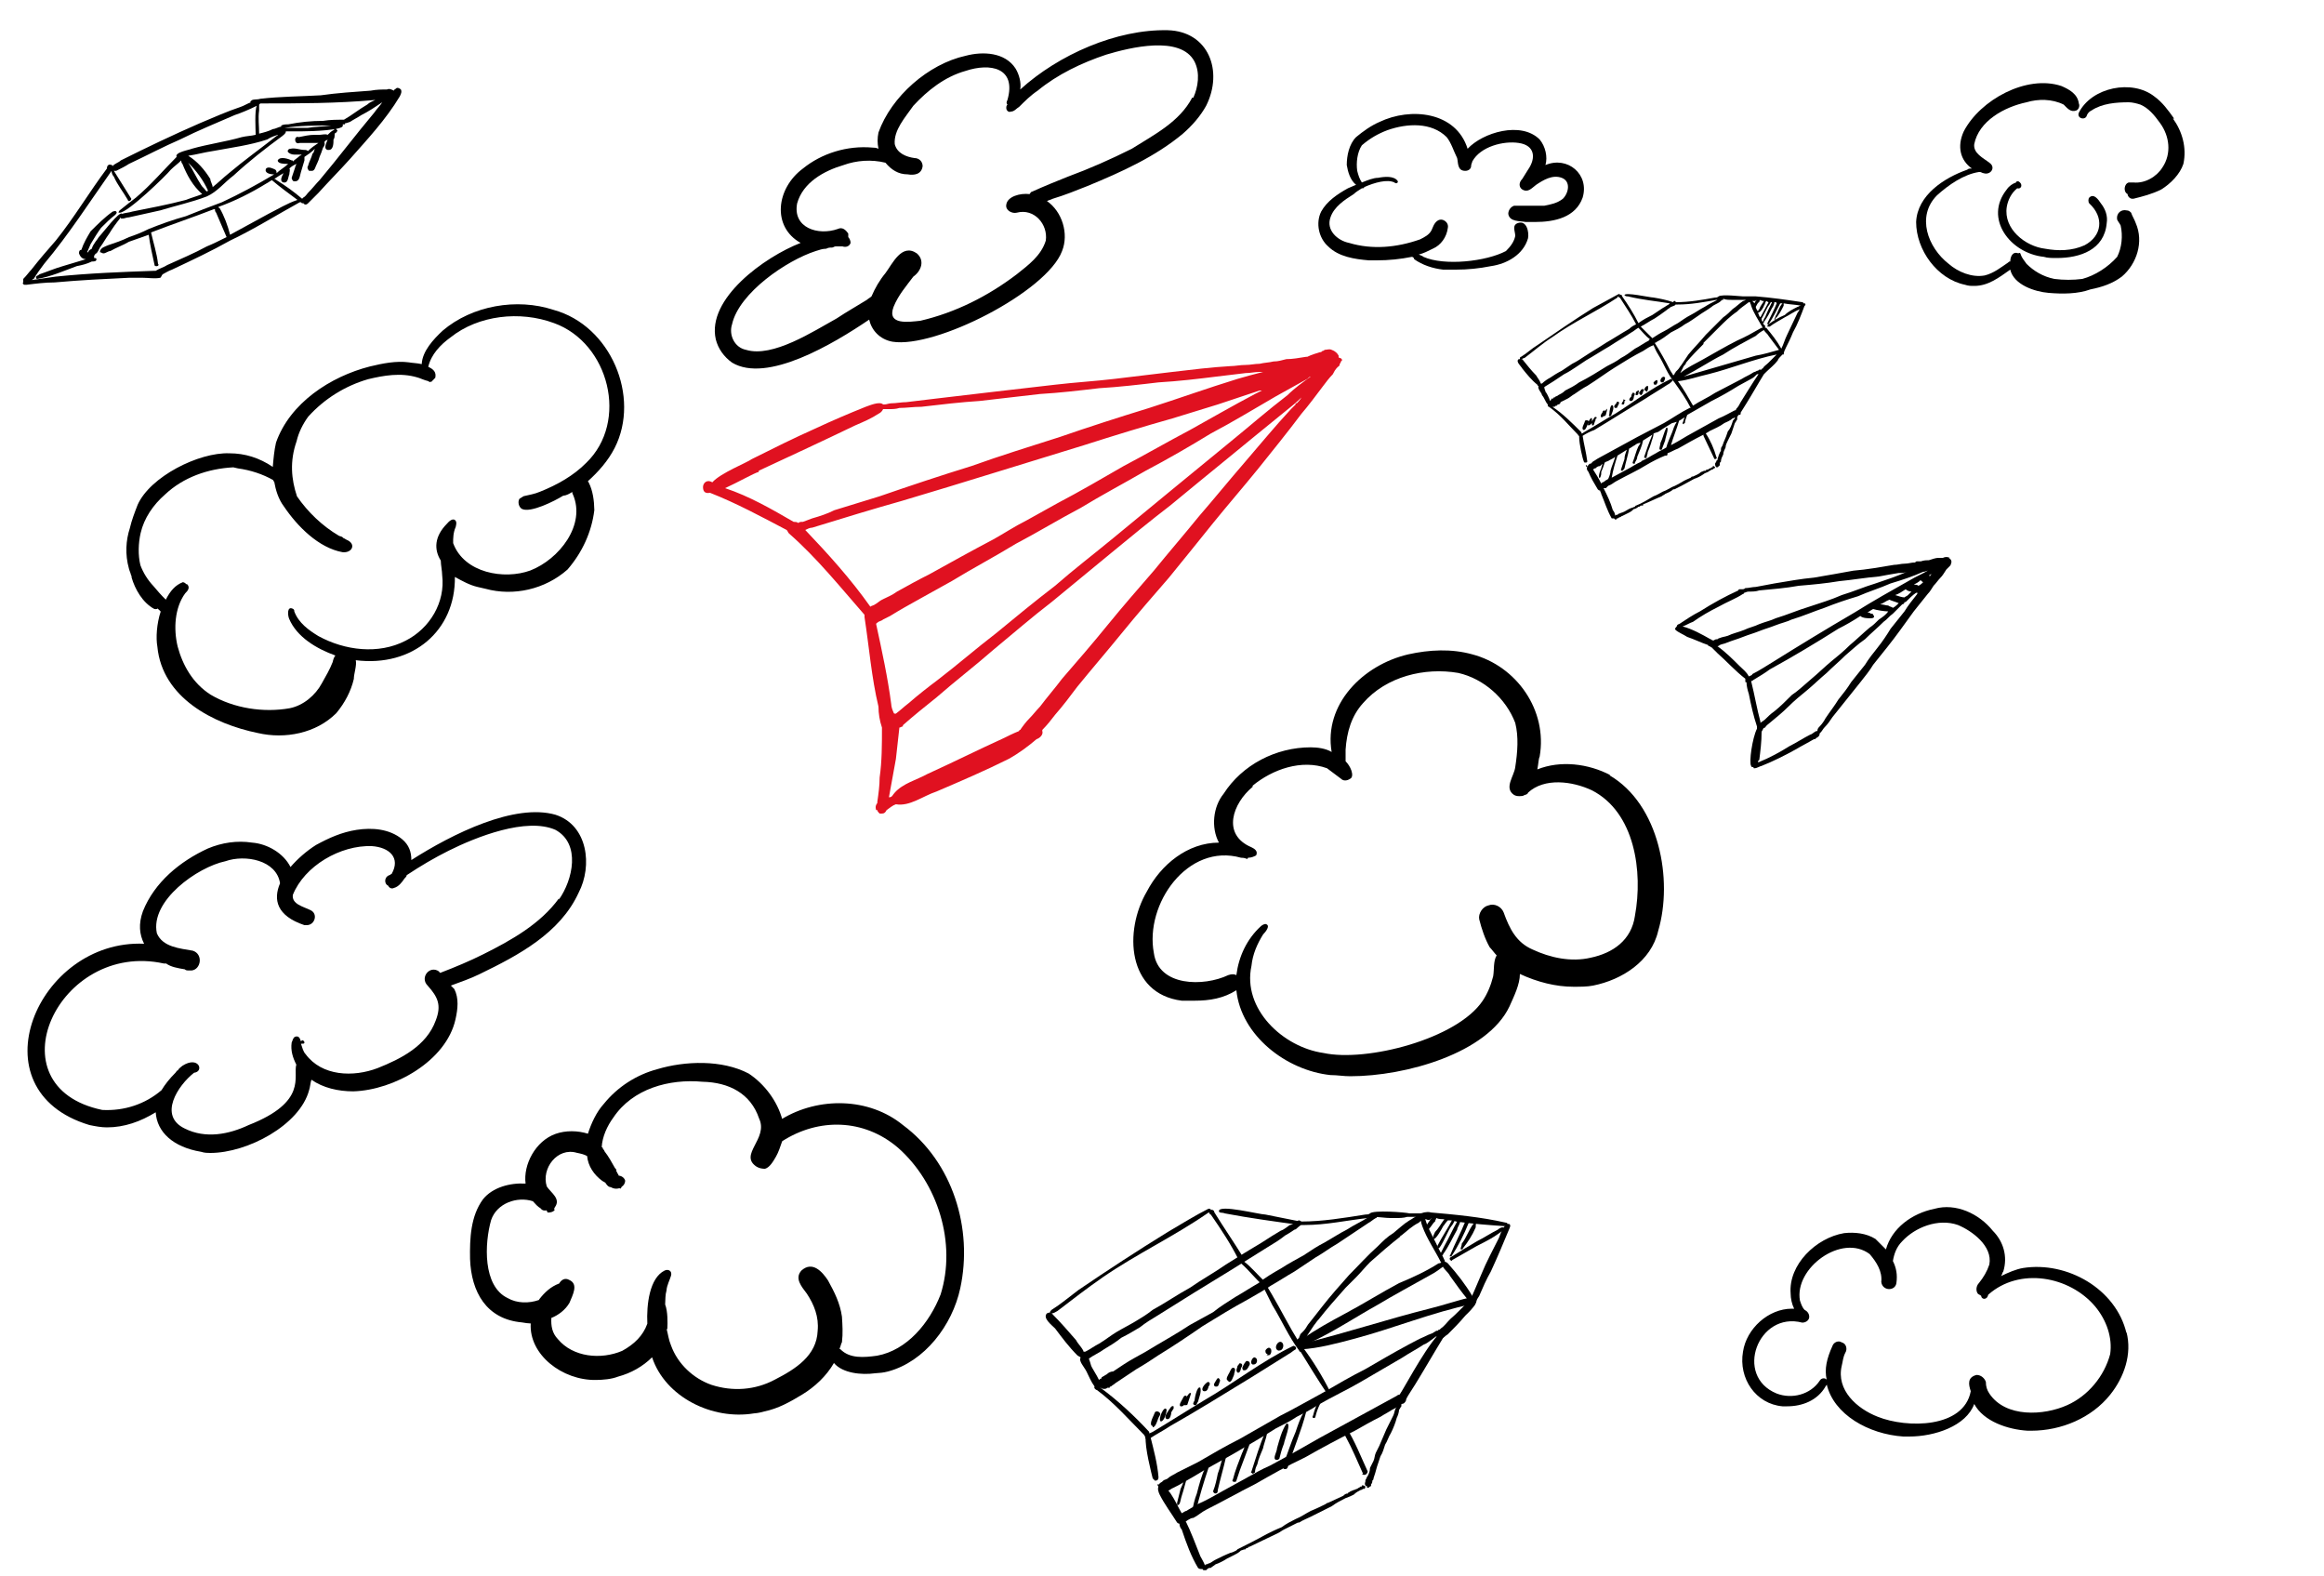 <svg xmlns="http://www.w3.org/2000/svg" viewBox="0 0 200 135.6"><style>
@keyframes a0_t { 0% { transform: translate(30.9px,-7.7px); } 31.25% { transform: translate(30.7px,-4.4px); } 62.5% { transform: translate(30.9px,-2.8px); } 100% { transform: translate(30.9px,-7.7px); } }
@keyframes a1_t { 0% { transform: translate(91.8px,25.3px); } 25% { transform: translate(96.2px,27.3px); } 48.75% { transform: translate(96.8px,25.3px); } 62.5% { transform: translate(97.2px,24.3px); } 100% { transform: translate(91.8px,25.3px); } }
@keyframes a2_t { 0% { transform: translate(-9.2px,-9.5px); } 50% { transform: translate(-5px,-4px); } 100% { transform: translate(-9.2px,-9.5px); } }
@keyframes a3_t { 0% { transform: translate(.3px,-0.1px); } 25% { transform: translate(.8px,.5px); } 66.25% { transform: translate(-1.2px,-5.9px); } 100% { transform: translate(.3px,-0.1px); } }
@keyframes a4_t { 0% { transform: translate(2px,7px); animation-timing-function: cubic-bezier(0,0,1,1); } 50% { transform: translate(5.1px,11px); } 100% { transform: translate(2px,7px); } }
</style><g transform="translate(156,57) translate(-125.1,-64.7)" style="animation: 8s linear infinite both a0_t;"><path d="M136.9 55.7c-0.2-0.1-0.4-0.1-0.6 0c0 0 0 0 0 0c0 0-0.1 0-0.2 0c0 0-0.1 0-0.2 0c-0.2 0-0.5 .1-0.8 .2c-0.2 0-0.4 0-0.7 .1c-0.1 0-0.2 0-0.3 0c-0.1 0-0.1 0-0.2 .1c0 0 0 0-0.1 0c-0.2 0-0.5 .1-0.8 .1c-0.3 0-0.6 .1-0.9 .1c-1.2 .2-2.3 .4-3.5 .5c-1.1 .2-2.2 .4-3.4 .6c-1.1 .1-2.2 .3-3.4 .5c-0.5 .1-1.1 .2-1.6 .3c-0.3 0-0.6 .1-0.9 .1c-0.1 .1-0.2 .1-0.3 .1c-0.1 0-0.2 0-0.2 0c-0.1 0-0.1 .1-0.1 .1c0 0 0 0 0 0c-1.1 .5-2.2 1.1-3.3 1.8c-0.6 .3-1.2 .7-1.8 1.1c-0.1 0-0.2 .1-0.2 .2c-0.1 .1-0.2 .2-0.1 .3c.2 .2 .7 .4 1 .6c.6 .2 1.2 .5 1.8 .7c0 .1 .1 .1 .1 .1c0 0 0-0.1 0-0.1c0 .1 0 .1 0 .1c0 0 0 0 0 0c.1 0 .1 .1 .2 .1c.2 .2 .3 .3 .5 .5c.8 .7 1.5 1.5 2.4 2.2c0 .1 0 .2 0 .2c0 .1 0 .1 .1 .1c0 .3 .1 .7 .2 1c.2 1 .4 1.9 .7 2.8c0 .1 0 .1 0 .1c0 0 0 .1 0 .1c-0.4 .8-0.7 2.9-0.5 3.2c0 .1 .1 .1 .2 .1c0 .1 0 .1 .1 .1c.2 0 .5-0.2 .6-0.2c1-0.4 2-0.9 2.9-1.4c.5-0.3 1.1-0.6 1.6-0.9c0 0 .1 0 .1 0c0 0 0 0 0 0c0 0 .1-0.1 .1-0.1c0 0 0 0 0 0c.2-0.1 .3-0.2 .3-0.4c0 0 0 0 .1-0.1c.1-0.1 .2-0.3 .3-0.4c.3-0.3 .5-0.6 .7-0.9c.4-0.5 .8-1 1.2-1.5c.4-0.5 .8-1 1.2-1.5c.4-0.5 .8-1 1.1-1.5c.4-0.5 .8-1 1.2-1.5c.8-1 1.5-2 2.3-3.1c.4-0.5 .8-1 1.2-1.5c.2-0.2 .3-0.4 .5-0.7c.2-0.2 .4-0.5 .6-0.7c.2-0.2 .3-0.4 .5-0.7c.1-0.1 .2-0.2 .3-0.3c0 0 .1-0.1 .1-0.2c.1-0.2 0-0.4-0.2-0.5Zm-3.9 3.4c0 0 0 0 0 0c-0.2 0-0.5-0.1-0.8-0.2c.3-0.1 .6-0.3 .9-0.5c.1 .1 .3 .2 .5 .2c-0.1 .1-0.2 .2-0.3 .3c-0.1 .1-0.2 .1-0.3 .2Zm-1 .9c-0.1-0.1-0.3-0.1-0.4-0.2c-0.2 0-0.4-0.1-0.7-0.1c.3-0.1 .5-0.3 .8-0.4c.2 .1 .6 .2 .8 .3c-0.1 .1-0.3 .3-0.5 .4Zm1.8-2c.2-0.1 .4-0.2 .6-0.4c0 .1 .1 .1 .2 .2c-0.1 .1-0.2 .2-0.4 .3c-0.1-0.1-0.3-0.1-0.4-0.1Zm1.4-0.7c0 0-0.1-0.1-0.1-0.1c.1 0 .1-0.1 .2-0.1c0 0 0 .1-0.1 .1c0 0 0 .1 0 .1Zm-21.3 4.3c.3-0.1 .6-0.3 .9-0.4c.7-0.5 1.4-0.9 2.2-1.3c.7-0.4 1.5-0.7 2.1-1.1c.1 0 .1-0.1 .1-0.1c.1 0 .2-0.1 .4-0.1c.3 0 .6 0 .9-0.1c1.1-0.1 2.3-0.2 3.4-0.4c1.2-0.1 2.3-0.2 3.5-0.4c1.1-0.1 2.2-0.3 3.4-0.4c.5-0.1 1.1-0.2 1.7-0.3c.2 0 .5 0 .7-0.1c-0.9 .4-1.8 .7-2.7 1c-1 .3-1.9 .7-2.9 1c-0.9 .4-1.9 .7-2.8 1c-1 .3-1.9 .7-2.9 1c-0.4 .2-0.9 .3-1.4 .5c-0.4 .2-0.9 .3-1.3 .5c-0.5 .2-1 .3-1.4 .5c-0.3 .1-0.5 .1-0.7 .2c-0.1 0-0.2 .1-0.2 .1c-0.1 0-0.2 0-0.3 .1c0 0-0.1 0-0.1 0c-0.1 0-0.1-0.1-0.2-0.1c-0.7-0.4-1.6-0.9-2.4-1.1Zm3 1.7c0 0 .1 0 .2-0.1c0 0 0 0 0 0c.2-0.1 .4-0.1 .6-0.2c.5-0.2 .9-0.3 1.4-0.5c.5-0.2 .9-0.3 1.4-0.5c.5-0.2 .9-0.3 1.4-0.5c.5-0.2 1-0.3 1.4-0.5c1-0.3 1.9-0.7 2.8-1c1-0.4 1.9-0.7 2.9-1c.9-0.4 1.9-0.7 2.8-1.1c1-0.3 1.9-0.6 2.8-1c0 0 0 0 0 0c.2 0 .3-0.1 .4-0.1c-0.5 .3-1 .5-1.5 .8c-1.6 .9-3.2 1.8-4.8 2.8c-2.4 1.4-4.7 2.8-7.1 4.3c-0.5 .3-1.1 .7-1.7 1c0 .1-0.1 .1-0.3 .2c0 0 0 0 0 0c-0.2-0.4-0.5-0.6-0.8-0.9c-0.6-0.6-1.2-1.2-1.9-1.7Zm2.9 3c0 0 .1 0 .2-0.1c.5-0.3 1-0.6 1.4-0.9c2-1.1 4-2.3 5.9-3.5c.6-0.3 1.3-0.7 1.9-1.1c.2 .2 .7 .2 .9 .2c.2 0 .4-0.1 .2-0.3c0-0.1-0.1-0.1-0.2-0.1c-0.1-0.1-0.2-0.1-0.3-0.1c.2-0.1 .3-0.2 .5-0.3c.3 .1 1 .2 1.2 .2c0 0 .1 0 .1 0c-0.2 .3-0.5 .5-0.8 .7c-0.3 .3-0.5 .5-0.8 .7c-0.6 .5-1.1 1-1.7 1.5c-0.5 .5-1.1 1-1.6 1.4c-0.6 .5-1.1 1-1.7 1.5c-0.6 .5-1.1 1-1.7 1.4c-0.5 .5-1 1-1.5 1.4c-0.3 .2-0.6 .5-0.8 .7c-0.1 .1-0.3 .2-0.4 .3c0 0 0 0 0 .1c0-0.1 0-0.1 0-0.2c-0.3-1.1-0.5-2.3-0.8-3.5Zm13.2-6c-0.4 .5-0.8 1-1.2 1.5c-0.3 .5-0.7 1.1-1.1 1.6c-0.4 .5-0.8 1-1.1 1.5c-0.4 .5-0.8 1-1.2 1.5c-0.3 .5-0.7 1-1.1 1.5c-0.3 .5-0.7 1-1.1 1.6c-0.1 .2-0.3 .5-0.5 .7c-0.1 .1-0.2 .2-0.2 .4c-0.1 0-0.1 0-0.1 0c-0.2 .1-0.4 .3-0.5 .3c-0.6 .3-1.2 .7-1.8 1c-0.8 .5-1.7 1-2.7 1.4c0-0.1 0-0.2 .1-0.2c.1-0.8 .2-1.6 .2-2.4c0-0.1 .1-0.2 .1-0.2c0-0.1 .1-0.2 .2-0.2c.1-0.2 .3-0.3 .4-0.4c.6-0.5 1.1-0.9 1.6-1.4c.5-0.5 1.1-1 1.6-1.4c.6-0.5 1.1-1 1.7-1.5c.5-0.5 1.1-1 1.6-1.5c.6-0.5 1.1-1 1.7-1.4c.5-0.5 1.1-1 1.6-1.5c.3-0.2 .5-0.5 .8-0.7c.3-0.3 .5-0.5 .8-0.8c.1 0 .2-0.1 .2-0.2c.1 0 .1 0 .1 0c.3-0.3 .6-0.6 .9-0.8c.1 0 .1 0 .2 0c-0.1 0-0.1 0-0.1 .1c-0.4 .5-0.8 1-1.1 1.5Z"/></g><g data-name="Vector_layer" transform="translate(143,35) translate(-51.2,-9.7)" style="animation: 8s linear infinite both a1_t;"><g><path d="M63.5 .8c0 0-0.1 0-0.1 0c0 0 0-0.1-0.1-0.1c-1.3-0.2-2.7-0.4-4-0.5c0 0 0 0-0.1 0c0 0 0 0 0 0c-0.1 0-0.1 0-0.2 0c0 0 0 0-0.1 0c-0.2 0-0.4 0-0.7 0c-0.2 0-1.8-0.2-2.1 0c-0.1 .1-0.2 .1-0.3 .1c-1.1 .2-2.2 .4-3.4 .4c0-0.1 0-0.1-0.1-0.1c0 0 0 0 0 0c0 0-0.1 0-0.1 .1c-0.6-0.2-1.1-0.3-1.7-0.4c-0.3 0-2.5-0.5-2.5-0.2c.1 .1 .2 .1 .3 .1c1.2 .3 2.4 .4 3.6 .6c0 0-0.1 .1-0.1 .1c-0.2 .1-0.3 .2-0.5 .3c-0.3 .2-0.6 .4-0.9 .6c-0.4 .2-0.8 .4-1.2 .7c-0.4-0.8-0.9-1.6-1.4-2.3c0-0.1-0.1-0.2-0.2-0.1c0 0 0 0 0-0.1c0 0-0.1 0-0.1 0c-0.7 .4-1.5 .8-2.2 1.2c-1.6 1-3.2 2.1-4.8 3.2c-0.5 .3-0.9 .7-1.4 1c-0.1 0-0.1 .1-0.1 .2c0 0-0.1 0-0.1 0c-0.3 .2 .2 .6 .3 .8c.4 .5 .8 1 1.3 1.4c0 .1 .1 .1 .1 .1c-0.1 .3 .3 .6 .3 .8c.2 .2 .3 .6 .5 .8c0 0 0 0 0 0c0 .1 0 .2 .1 .2c1 .7 1.7 1.6 2.5 2.4c0 .1 .1 .1 .1 .1c0 0 0 0 0 .1c0 0 0 0 0 0c0 .6 .3 1.9 .4 2.1c0 .1 .1 .1 .1 .1c.1 0 .2 0 .2-0.1c-0.1-0.8-0.3-1.5-0.4-2.2c.3-0.2 .7-0.4 1-0.5c1.5-0.9 2.9-1.8 4.4-2.7c.6-0.4 1.3-0.8 1.9-1.2c.2-0.1 .3-0.2 .4-0.3c.1 0 0-0.2-0.1-0.2c-1.7 .8-3.2 2-4.8 3c-0.9 .5-1.8 1.1-2.7 1.6c0 0-0.1 .1-0.2 .1c0 0 0-0.1 0-0.1c-0.8-0.8-1.6-1.6-2.5-2.2c0 0 .1 0 .1 0c0 0 0 0 0 0c.1 0 .1 0 .2-0.1c0 0 0 0 0 0c0 0 0 0 0 0c0 0 .1 0 .1 0c0 0 0-0.1 .1-0.1c.1 0 .2-0.1 .2-0.2c.2-0.1 .4-0.2 .6-0.3c.2-0.1 .4-0.3 .6-0.4c.3-0.2 .7-0.5 1.1-0.7c.8-0.5 1.6-1.1 2.4-1.6c.8-0.5 1.6-1 2.4-1.4c.3-0.2 .6-0.4 .9-0.5c.1 .2 .2 .5 .4 .8c.5 .8 .8 1.7 1.4 2.4c0 0 0 0 0 0c.5 .7 1 1.4 1.4 2.2c0 0-0.1 0-0.1 0c-0.8 .4-1.5 .9-2.2 1.3c-0.8 .4-1.5 .8-2.3 1.2c-0.7 .4-1.5 .8-2.2 1.2c-0.4 .2-0.7 .4-1.1 .6c-0.2 .1-0.3 .2-0.5 .3c-0.1 .1-0.1 .1-0.2 .2c-0.1 0-0.1 0-0.1 0c-0.1 .1-0.2 .2-0.2 .3c0-0.1 0-0.1-0.1-0.2c-0.1 .1 .1 .2 .1 .2c0 0 0 0 0 0c-0.1 .1 0 .3 .1 .4c.2 .5 .5 1 .8 1.5c.1 .1 .1 .1 .2 .1c0 .1 .1 .2 .1 .3c.3 .7 .5 1.4 .9 2.1c0 0 .1 0 .1 0c.1 0 .1 0 .1 0c0 0 .1 .1 .1 .1c0 0 0 0 0 0c.1 0 .1 0 .1 0c0 0 0-0.1 .1-0.1c0 0 0 0 0 0c0 0 0 0 0 0c.1 0 .1-0.1 .2-0.1c.1 0 .1-0.1 .2-0.1c.2-0.1 .4-0.2 .6-0.3c.2-0.1 .3-0.2 .4-0.3c.1 0 .3-0.1 .4-0.2c.1 0 .1 0 .2-0.1c0 0 .1 0 .1 0c0 0 0 0 .1 0c0 0 0 0 0-0.1c0 0 0 0 0 0c0 0 0 0 0 0c.5-0.2 1.1-0.5 1.6-0.7c.1-0.1 .2-0.1 .3-0.2c0 0 0 0 0 0c0 0 0 0 0 0c.2-0.1 .5-0.2 .7-0.4c0 0 0 0 .1 0c.2-0.1 .4-0.2 .6-0.3c0 0 0 0 0 0c.4-0.2 .7-0.4 1.1-0.6c.3-0.1 .5-0.2 .8-0.4c.1-0.1 .2-0.1 .4-0.2c.1-0.1 .2-0.1 .3-0.2c.1 0 .1 0 .2-0.1c0 0 0 0 0 0c.1 0 .1-0.1 .1-0.1c-0.1-0.1-0.1-0.1-0.2-0.1c0 0 0 .1 0 .1c-0.1 0-0.1 0-0.2 .1c-0.1 0-0.1 0-0.2 .1c-0.1 0-0.2 0-0.2 .1c0 0 0 0-0.1 0c0 0 0 0 0 0c0 0 0 0 0 0c0 0 0 0 0 0c-0.1 0-0.2 .1-0.3 .1c0 0 0 0 0 0c0 0 0 0 0 0c-0.2 .2-0.5 .3-0.7 .4h-0.1c0 0 0 0-0.1 .1c-0.2 .1-0.5 .2-0.8 .4c-0.2 .1-0.5 .3-0.8 .4c-0.2 .1-0.5 .3-0.8 .4c-0.2 .1-0.5 .3-0.8 .4c-0.5 .3-1 .6-1.5 .8c0 0-0.1 0-0.1 .1c0 0 0 0 0 0c-0.1 0-0.2 .1-0.3 .1c-0.3 .1-0.5 .3-0.8 .4c-0.1 0-0.2 .1-0.3 .1c-0.1 .1-0.1 .1-0.2 .1c0 0 0 0 0 0c0 0-0.1 0-0.1 .1c0-0.2-0.1-0.4-0.2-0.5c-0.2-0.7-0.5-1.3-0.8-1.9c0 0 0 0 0 0c.1 0 .1 0 .2 0c.1-0.1 .1-0.1 .2-0.2c.3-0.1 .5-0.3 .7-0.4c.9-0.5 1.8-0.9 2.6-1.4c.5-0.3 1.1-0.6 1.6-0.8c0 0 0 0 0 0c0 0 0 0 .1 0c0 0 .1 0 .1-0.1c0 0 0 0 0-0.1c.3-0.1 .6-0.3 .9-0.4c.7-0.4 1.4-0.8 2.2-1.2c0 0 0 .1 0 .1c.3 .6 .6 1.3 .9 1.9c0 .1 .1 .1 .1 .1c.1 0 .2-0.1 .1-0.2c-0.2-0.7-0.5-1.4-0.9-2c.1-0.1 .2-0.1 .3-0.2c.4-0.2 .9-0.4 1.3-0.7c.2-0.1 .5-0.2 .7-0.4c0 0 .1 0 .2-0.1c0 0 0 .1 0 .1c-0.1 .1-0.2 .2-0.2 .3c-0.1 .3-0.2 .6-0.4 .8c-0.1 .3-0.2 .6-0.3 .8c-0.1 .2-0.1 .3-0.2 .5c-0.1 .1-0.1 .2-0.1 .4c-0.1 .1-0.1 .2-0.2 .4c0 .1-0.1 .2-0.1 .4c0 0 0 0 0 0c0 0 0 0 0 0c-0.1 0-0.1 .1-0.1 .1c0 .1-0.1 .1-0.1 .2c0 .1 0 .2 .1 .3c.1 0 .1 0 .1 0c0 0 .1 0 .1-0.1c0 0 .1 0 .1-0.1c0 0 0-0.1 0-0.2c.1 0 .1-0.1 .1-0.1c0-0.2 .1-0.4 .2-0.6c0-0.2 .1-0.4 .2-0.6c0-0.2 .1-0.4 .2-0.6c.1-0.2 .2-0.4 .3-0.6c.1-0.3 .2-0.6 .3-0.9c.1-0.1 .1-0.2 .2-0.3c0-0.1 0-0.2 0-0.2c0-0.1 .1-0.1 .1-0.2c0 0 0 0 0 0c.1 0 .2 0 .2-0.1c0-0.1 0-0.1 0-0.1c0 0 0 0 0 0c.2-0.3 .3-0.5 .5-0.8c.5-0.8 1-1.7 1.5-2.5c0 0 0 0 0 0c.1-0.1 .2-0.2 .2-0.2c.3-0.3 .7-0.6 1-1c0-0.1 .2-0.3 .4-0.5c0 0 0 0 .1 0c0-0.2 .1-0.4 .2-0.6c.2-0.4 .4-0.8 .6-1.3c.4-0.7 .7-1.5 1-2.3c.1 0 .1-0.2 0-0.2Zm-2.8-0.1c-0.2 .4-0.4 .8-0.6 1.3c-0.1 .1-0.1 .2-0.2 .4c0 0 0 0 0 0c-0.1-0.1-0.1-0.2-0.1-0.3c.1-0.1 .5-1 .6-1.1c.1-0.1 .1-0.2 .2-0.3c0 0 0 0 .1 0c0 0 0 0 0 0Zm-0.7 2.4c.1 .2 .3 .3 .4 .5c.3 .4 .6 .8 .9 1.2c-0.7 .2-1.4 .4-2 .5c-2.1 .6-4.1 1.2-6.2 1.8c1.2-0.6 2.2-1.3 3.4-1.9c.9-0.6 1.9-1.1 2.8-1.6c.2-0.2 .5-0.4 .7-0.5Zm-0.2-0.2c-0.7 .4-1.4 .8-2.1 1.1c-1 .5-2 1.1-2.9 1.6c-0.7 .4-1.4 .7-2 1.2c.1-0.2 .2-0.4 .3-0.6c.1-0.1 .2-0.2 .2-0.3c.5-0.6 1-1.1 1.5-1.6c0 0 0-0.1 0-0.1c0 0 0 0 0 0c.1-0.1 .1-0.1 .1-0.1c.2-0.2 .3-0.3 .4-0.4c.3-0.3 .5-0.5 .8-0.8c.5-0.5 1-1 1.6-1.4c0 0 0 0 .1-0.1c.2-0.2 .5-0.4 .9-0.7c0 0 .1 0 .1 0c0 .1 .1 .2 .1 .3c.2 .6 .6 1.2 1 1.9c0 0 0 0 0 0c-0.1 0-0.1 0-0.2 0Zm.2-2.3c-0.1 .2-0.3 .4-0.4 .7c-0.1 .1-0.1 .1-0.1 .2c-0.1-0.1-0.2-0.3-0.2-0.4c.1-0.2 .2-0.4 .3-0.4c0-0.1 0-0.1 .1-0.2c.1 .1 .2 .1 .3 .1Zm-0.3 1.4c0 0-0.1-0.1-0.1-0.1c0-0.1-0.1-0.2-0.1-0.3c.2 0 .5-0.5 .5-0.6c.1-0.1 .1-0.3 .2-0.4c.1 0 .1 .1 .2 .1c-0.2 .4-0.5 .9-0.7 1.3c0 0 0 0 0 0Zm-0.5-1.2c-0.1-0.1-0.1-0.1-0.2-0.2c0 0 .1 0 .1 0c0 0 0 0 0 0c.1 0 .2 0 .3-0.1c0 0 0 0 0 0c0 0 0 0 0 0c-0.1 .1-0.2 .2-0.2 .3Zm-8.6 1.3c.3-0.2 .6-0.4 1-0.7c.1-0.1 .3-0.2 .4-0.3c.1 0 .2-0.1 .3-0.1c0 0 .1-0.1 .1-0.1c0 0 0 0 0 0c.1 0 .1 0 .2 0c1.1 0 2.2-0.2 3.3-0.4c.1 0 .1 0 .1 0c-0.4 .2-0.8 .4-1.1 .6c-0.4 .2-0.8 .5-1.2 .7c-0.4 .2-0.8 .5-1.1 .7c-0.4 .2-0.8 .5-1.2 .7c-0.4 .2-0.7 .4-1 .6c-0.3-0.3-0.7-0.7-1-1c.4-0.2 .8-0.5 1.2-0.7Zm-10.2 4.9c-0.4-0.4-0.8-0.9-1.2-1.4c0 0-0.1 0-0.1 0c.1 0 .2-0.1 .3-0.1c.8-0.6 1.6-1.3 2.4-1.8c1.8-1.3 3.8-2.2 5.6-3.4c0-0.1 .1-0.1 .1-0.1c0 .1 0 .1 .1 .1c.5 .8 1 1.5 1.4 2.3c-0.2 .1-0.4 .2-0.6 .4c-0.7 .4-1.3 .8-2 1.2c-0.6 .4-1.3 .8-1.9 1.2c-0.3 .2-0.6 .4-1 .6c-0.3 .2-0.6 .4-0.9 .6c-0.4 .2-0.7 .4-1 .6c-0.2 .1-0.5 .3-0.7 .5c0 0 0 0-0.1 0c0 0 0 0 0 0c-0.1-0.3-0.3-0.5-0.4-0.7Zm8.5-2.3c-0.4 .3-0.8 .6-1.2 .8c-0.4 .3-0.8 .5-1.2 .7c-0.8 .5-1.6 1-2.4 1.4c-0.4 .3-0.8 .5-1.2 .7c-0.2 .2-0.4 .3-0.6 .4c0 0-0.1 .1-0.2 .1c-0.1 .1-0.1 .1-0.2 .1c0 .1-0.1 .1-0.1 .1c0 0 0 0-0.1 0c0 .1 0 .1-0.1 .2c-0.1-0.3-0.3-0.7-0.4-0.8c0-0.1-0.1-0.2-0.1-0.4c0 0 0 0 0 0c.3-0.2 .5-0.3 .8-0.5c.3-0.2 .6-0.4 .9-0.6c.4-0.2 .7-0.4 1-0.6c.3-0.2 .6-0.4 .9-0.6c.7-0.4 1.3-0.8 2-1.2c.6-0.4 1.3-0.8 1.9-1.2c.2-0.1 .4-0.3 .6-0.4c0 0 0 0 0 0c.3 .3 .6 .7 1 1c0 0-0.1 0-0.1 .1c-0.4 .2-0.8 .5-1.2 .7Zm1.7-0.5c.1 0 .2-0.1 .2-0.1c.4-0.2 .8-0.5 1.2-0.8c.4-0.2 .8-0.4 1.2-0.7c.4-0.2 .8-0.5 1.1-0.7c.4-0.3 .8-0.5 1.2-0.8c.1-0.1 .3-0.2 .5-0.3c.2-0.1 .3-0.2 .4-0.3c0 0 .1 0 .1 0c0 0 0-0.1 0-0.1c.2 .1 .5 .1 .7 .1c.1 0 .2 0 .2 0c.3 0 .5 0 .7 0c.1 0 .2 0 .4 0c-0.1 0-0.2 .1-0.3 .1c-0.3 .2-0.6 .5-0.9 .7c-0.2 .2-0.5 .5-0.8 .7c-0.5 .5-1 1-1.5 1.5c-0.5 .6-1 1.1-1.5 1.7c-0.2 .3-0.4 .6-0.6 .9c-0.1 .1-0.2 .3-0.3 .4c-0.1 .1-0.1 .1-0.2 .2c0 .1-0.1 .1-0.1 .2c0 0 0 0-0.1 .1c-0.1-0.2-0.2-0.3-0.3-0.5c-0.4-0.8-0.8-1.5-1.3-2.3Zm-4.3 11.9c-0.1 .1-0.2 .1-0.2 .1c-0.1 .1-0.1 .1-0.1 .1c-0.2-0.4-0.5-0.9-0.7-1.2c0 0 0 0 0 0c.1-0.1 .1-0.1 .2-0.1c.1-0.1 .2-0.2 .4-0.2c.1-0.1 .1-0.1 .2-0.2c0 .1-0.1 .3-0.1 .4c-0.1 .2-0.2 .5-0.2 .7c0 .1 0 .1 0 .1c0 0 0 0 0 0c.1 0 .1 0 .1 0c.1-0.2 .1-0.3 .1-0.5c.1-0.2 .2-0.5 .3-0.8c.1-0.1 .3-0.1 .4-0.2c.2-0.1 .4-0.2 .5-0.3c-0.1 .4-0.3 .8-0.4 1.2c0 .2-0.1 .5-0.2 .7c-0.1 .1-0.2 .1-0.3 .2Zm3.2-1.7c-0.5 .2-0.9 .5-1.3 .7c-0.4 .2-0.9 .5-1.3 .7c0 0 0 0 0 0c.1-0.6 .3-1.3 .5-1.9c.3-0.2 .5-0.3 .8-0.5c-0.1 .3-0.2 .5-0.2 .8c-0.1 .3-0.2 .6-0.3 .9c0 .1 0 .1 .1 .1c0 0 0 0 0 0c.1 0 .1-0.1 .2-0.2c.1-0.5 .3-1.1 .4-1.7c0 0 0 0 0 0c.2-0.1 .3-0.2 .5-0.3c.1-0.1 .3-0.2 .5-0.2c-0.1 .1-0.1 .2-0.2 .3c-0.2 .4-0.3 .9-0.5 1.4c0 0 0 .1 .1 .1c0 0 0 0 0 0c.1 0 .1 0 .1-0.1c.1-0.2 .2-0.3 .2-0.5c.2-0.5 .4-0.9 .5-1.4c.3-0.2 .5-0.3 .8-0.5c-0.3 .7-0.5 1.3-0.7 1.9c0 .1 0 .1 .1 .1c0 0 0 0 0 0c0 0 .1 0 .1 0c0-0.2 .1-0.3 .1-0.5c.1-0.2 .2-0.5 .3-0.8c0-0.1 .2-0.5 .2-0.8c.2-0.1 .4-0.1 .5-0.2c.4-0.3 .8-0.5 1.1-0.7c.1 0 .3-0.1 .4-0.1c-0.2 .3-0.3 .6-0.4 .9c-0.2 .5-0.4 .9-0.5 1.3c-0.3 .2-0.6 .3-0.9 .5c-0.4 .2-0.8 .5-1.3 .7Zm8.5-5.1c-0.1 .2-0.2 .4-0.4 .6c0 .1 0 .1-0.1 .1c-0.4 .2-0.9 .5-1.4 .7c-0.9 .5-1.8 1-2.7 1.5c-0.5 .3-1 .6-1.4 .8c.2-0.7 .5-1.4 .7-2.1c0 0 0 0 0 0c.2-0.1 .3-0.2 .5-0.3c-0.1 .1-0.1 .3-0.2 .5c0 0 0 .1 .1 .1c0 0 0 0 0 0c0 0 0-0.1 .1-0.1c0-0.2 .1-0.4 .2-0.7c.7-0.4 1.4-0.8 2.1-1.2c.8-0.4 1.5-0.8 2.3-1.3c.4-0.2 .7-0.4 1.1-0.6c.2-0.1 .3-0.2 .5-0.4c.1 0 .2 0 .2-0.1c0 0 0 0 0 0c-0.5 .7-1.4 2.2-1.6 2.5Zm1.9-2.9c0 0-0.1 0-0.1 .1c0 0 0 0 0 0c-0.1 0-0.1 0-0.1 0c0 0-0.1 0-0.1 0c-0.1 .1-0.1 .1-0.2 .1c-0.1 .1-0.3 .1-0.4 .2c-0.3 .2-0.6 .3-0.9 .5c-0.8 .4-1.5 .8-2.3 1.2c-0.6 .4-1.3 .7-1.9 1.1c-0.4-0.7-0.8-1.4-1.3-2.1c.9-0.1 1.7-0.4 2.6-0.6c2-0.5 3.9-1.3 5.9-1.7c-0.2 .2-0.5 .5-0.7 .7c-0.2 .2-0.4 .3-0.5 .5Zm2.1-2.9c-0.2 .4-0.3 .8-0.5 1.2c-0.4-0.7-0.8-1.2-1.3-1.8c0 0-0.1 0-0.1 0c0-0.1 0-0.1 0-0.2c-0.1 0-0.1-0.1-0.2-0.2c.1 0 .1 0 .1-0.1c.3-0.4 .5-0.8 .7-1.2c.1-0.1 .2-0.4 .2-0.5c.1 0 .2 0 .2 .1c-0.2 .5-0.5 1.1-0.8 1.7c0 0 0 .1 0 .1c0 0 0 0 0 0c.1 0 .1 0 .1 0c.4-0.6 .7-1.2 1-1.8c0 0 0 0 0 0c0 0 .1 0 .2 0c0 0 0 0 0 0c-0.3 .3-0.4 .8-0.6 1.1c0 .1-0.1 .2-0.1 .3c0 0 0 0 0 0c0 0 0 0 0 0c.1 0 .1 0 .1-0.1c.3-0.3 .5-0.7 .7-1.1c0 0 0-0.1 0-0.1c0 0 0-0.1 0-0.1c.5 .1 1 .1 1.5 .2c0 0 0 0 0 0c0 0 0 0 0 0c-0.2 0-0.2 .1-0.3 .1c-0.4 .2-0.8 .4-1.1 .7c-0.5 .2-1 .5-1.4 .8c-0.1 .1-0.1 .1-0.1 .2c0 0 .1 0 .1 0c0 0 0 0 .1 0c.4-0.3 .8-0.5 1.3-0.8c.4-0.2 .8-0.5 1.3-0.7c-0.1 .1-0.1 .2-0.2 .3c-0.3 .6-0.6 1.3-0.9 1.9Z"/><path d="M44.6 10.9c0 .2-0.4 .7-0.1 .8c0 0 0 0 0 0c.2 0 .3-0.5 .4-0.6c.1-0.2-0.1-0.3-0.3-0.2Z"/><path d="M45.2 11.2c0 .1 0 .1 .1 .1c.1 0 .1-0.3 .2-0.4c0-0.1 0-0.2 .1-0.2c0-0.1 0-0.1 0-0.1c-0.2-0.1-0.2 .1-0.3 .2c0 0-0.1 .1-0.1 .2c0-0.1 0-0.2 0-0.3c-0.1-0.2-0.5 .6-0.3 .6c0 0 0 0 0 0c.1 0 .2-0.1 .3-0.2c0 0 0 .1 0 .1Z"/><path d="M46.3 10.1c0 0 0 0 0 0c0 0 0-0.1 0-0.1c-0.1 0-0.2 .1-0.2 .2c-0.1 .1-0.2 .3-0.1 .4c0 0 .1 0 .1 0c0 0 .1-0.1 .1-0.1c0 0 0 0 0 0c0 0 0 0 .1 0c0 0 0 0 .1-0.1c0-0.1 .1-0.3 .1-0.5c0 0 0 0 0 0c0-0.1-0.1 .1-0.2 .2Z"/><path d="M47.3 9.4c-0.1 .1-0.3 .3-0.1 .4c0 0 .1 0 .1 0c.1 0 .1-0.2 .2-0.3c0-0.1 .1-0.2 0-0.2c-0.1-0.1-0.2 0-0.2 .1Z"/><path d="M47.9 9.2c-0.1 .1-0.2 .3-0.1 .3c.1 0 .1 0 .1 0c.1 0 .1-0.2 .1-0.3c.1 0 .1-0.1 0-0.1c-0.1-0.1-0.1 0-0.1 .1Z"/><path d="M48.6 8.8c-0.1 .1-0.3 .3-0.1 .4c0 0 .1 0 .1 0c.1 0 .2-0.2 .2-0.3c0-0.2 .2-0.3 0-0.4c-0.1-0.1-0.2 .2-0.2 .2Z"/><path d="M49.4 8.3c-0.1 .1-0.2 .2-0.1 .3c.1 .1 .1 .1 .1 .1c.1 0 .2-0.2 .2-0.3c.1-0.1 .1-0.3-0.1-0.2c0 0-0.1 0-0.1 .1Z"/><path d="M49.8 8.3c0 0 .1 .1 .1 .1c.1 0 .2-0.4 .1-0.5c-0.2 0-0.4 .4-0.2 .4Z"/><path d="M50.5 7.6c0 0 0 .2 .1 .2c0 0 0 0 .1 0c.1 0 .2-0.3 .1-0.4c-0.1 0-0.2 .1-0.3 .2Z"/><path d="M51.2 7.6c0 0 0 0 .1 0c.1 0 .2-0.3 .2-0.4c-0.2-0.3-0.6 .3-0.3 .4Z"/><path d="M46.7 10.3c0 .1-0.1 .2 0 .2c0 0 0 0 .1 0c0 0 .1-0.1 .1-0.2c.1-0.2 .2-0.5 .1-0.7c-0.2-0.2-0.3 .5-0.3 .7Z"/><path d="M49 8.4c0 .1-0.1 .3 0 .3c0 0 0 0 0 0c.2 0 .2-0.1 .2-0.2c0-0.1 .1-0.2 0-0.2c-0.1 0-0.1 .1-0.2 .1Z"/><path d="M51.6 11.5c-0.2 .4-0.3 .9-0.5 1.3c0 .2-0.2 .6 0 .6c0 0 0 0 0 0c.1 0 .1 0 .1 0c.1-0.3 .2-0.5 .3-0.8c0-0.2 .4-1.2 .1-1.1Z"/></g></g><g data-name="Vector_layer" transform="translate(88,50) translate(-97.2,-59.5)" style="animation: 8s linear infinite both a2_t;"><path class="cls-1" d="M124.7 40.5c0 0 0 0 0 0c0-0.1-0.1-0.2-0.2-0.2c-0.1 0-0.1-0.1-0.1-0.1c0-0.1 0-0.1 0-0.1c-0.1-0.2-0.3-0.4-0.6-0.5c-0.2-0.1-0.4 0-0.6 0c-0.1 .1-0.2 .1-0.2 .1c-0.1 .1-0.1 .1-0.2 .1c-0.3 .1-0.7 .2-1.1 .4c0 0-0.1 0-0.1 0c-0.6 .1-1.2 .2-1.7 .2c-0.4 .1-0.7 .2-1.1 .2c-0.4 .1-0.8 .1-1.2 .2c-0.4 0-0.8 .1-1.2 .1c-0.5 0-0.9 .1-1.3 .1c-1.7 .1-3.3 .3-5 .5c-1.7 .2-3.4 .4-5 .6c-1.7 .2-3.4 .3-5.1 .5c-1.8 .2-3.5 .4-5.2 .6c-1.7 .2-3.4 .4-5.1 .6c-0.8 .1-1.7 .2-2.5 .3c-0.4 0-0.9 .1-1.3 .1c-0.2 0-0.4 .1-0.6 .1c0 0-0.1 0-0.1 0c-0.3-0.3-1.2 .1-1.5 .2c-1.5 .6-2.9 1.2-4.4 1.9c-1.8 .8-3.6 1.7-5.4 2.6c-0.4 .3-2.7 1.2-3.4 2c-0.5-0.3-0.8 .1-0.8 .4c0 .3 .1 .6 .6 .5c2.3 .9 4.5 2.1 6.6 3.2c.1 .1 .1 .2 .2 .3c2.4 2.1 4.4 4.6 6.5 7c0 0 0 .1 0 .2c.4 2.6 .6 5.2 1.2 7.7c0 .6 .1 1.2 .3 1.8c0 1.5 0 2.9-0.2 4.3c0 .7-0.1 1.4-0.2 2.1c0 .1 0 .1 0 .1c-0.1 .1-0.2 .3-0.1 .6c0 0 .1 0 .1 0c0 .1 .1 .2 .2 .3c0 0 .1 0 .2 0c.2 0 .3-0.1 .4-0.3c.3-0.2 .5-0.4 .8-0.5c1.2 .2 2.3-0.7 3.5-1.1c2.1-0.9 4.2-1.8 6.2-2.8c.9-0.5 1.7-1.1 2.4-1.7c.3-0.1 .6-0.4 .5-0.7c0-0.1 0-0.1 0-0.1c.4-0.4 .8-0.9 1.1-1.3c.7-0.8 1.3-1.6 1.9-2.4c1.3-1.6 2.6-3.1 3.9-4.7c1.3-1.6 2.7-3.2 4-4.7c1.3-1.6 2.6-3.2 3.8-4.7c1.3-1.6 2.6-3.1 3.9-4.7c1.2-1.5 2.5-3.1 3.7-4.7c.6-0.7 1.2-1.5 1.8-2.3c.3-0.4 .6-0.8 .9-1.1c.1-0.2 .2-0.4 .4-0.6c0 0 0 0 0 0c.1-0.1 .2-0.1 .2-0.3c0 0 0 0 0 0c.1-0.1 .1-0.2 .1-0.2Zm-50.2 9.5c2.8-1.3 5.6-2.6 8.3-3.9c.7-0.3 1.4-0.6 2-1c.2-0.1 .3-0.2 .4-0.4c.2 0 .3 0 .5 0c.3 0 .6 0 .9-0.1c.6 0 1.2-0.1 1.9-0.1c1.7-0.2 3.4-0.4 5-0.5c1.8-0.2 3.5-0.4 5.2-0.6c1.7-0.1 3.4-0.3 5.1-0.5c1.7-0.1 3.4-0.3 5.1-0.5c1.7-0.1 3.4-0.3 5-0.5c.8-0.1 1.7-0.2 2.5-0.3c.4 0 .8-0.1 1.2-0.1c.1 0 .2 0 .3 0c-0.8 .2-1.5 .4-2.2 .6c-2.6 .8-5.1 1.7-7.6 2.5c-2.6 .8-5.1 1.6-7.7 2.5c-2.5 .8-5.1 1.6-7.6 2.5c-2.6 .8-5.3 1.7-7.9 2.6c-1.3 .4-2.6 .8-3.9 1.2c-0.6 .3-1.2 .5-1.9 .7c-0.3 .1-0.5 .2-0.8 .3c-0.2 0-0.3 0-0.4 .1c-0.1-0.1-0.3-0.1-0.4-0.1c-1.9-1.1-3.8-2.2-5.9-2.9c1.1-0.5 2.5-1.3 2.9-1.4Zm4 5.1c.2-0.1 .4-0.2 .6-0.2c2.6-0.8 5.2-1.6 7.7-2.3c2.7-0.8 5.3-1.6 7.9-2.4c2.6-0.8 5.2-1.6 7.8-2.4c2.5-0.8 5.1-1.6 7.6-2.3c1.3-0.4 2.6-0.8 3.9-1.2c1.2-0.4 2.4-0.8 3.6-1.2c.1 0 .1 0 .2 0c-0.2 .1-0.4 .2-0.6 .3c-1.9 1-3.8 2.1-5.6 3.1c-1.9 1-3.8 2.1-5.7 3.1c-1.9 1.1-3.8 2.2-5.7 3.2c-0.9 .5-1.8 1-2.7 1.5c-1 .5-1.9 1.1-2.8 1.6c-1.9 1-3.7 2-5.5 3c-1 .5-1.9 1-2.8 1.5c-0.4 .3-0.9 .5-1.3 .7c-0.2 .1-0.4 .3-0.6 .4c-0.1 .1-0.3 .1-0.4 .2c-1.7-2.4-3.6-4.5-5.6-6.6Zm6.1 8.1c0-0.1 .1-0.1 .2-0.2c0 0 0 0 0 0c.2-0.1 .3-0.1 .4-0.2c.2-0.1 .4-0.2 .6-0.3c.8-0.5 1.7-1 2.6-1.5c.9-0.5 1.8-1 2.7-1.5c1.8-1.1 3.7-2.1 5.5-3.2c1.9-1 3.7-2.1 5.6-3.1c1.8-1.1 3.7-2.1 5.6-3.2c1.9-1 3.8-2.1 5.6-3.2c1.9-1 3.7-2.1 5.6-3.2c.9-0.5 1.8-1 2.7-1.5c.1-0.1 .2-0.2 .3-0.2c-0.7 .5-1.4 1-2 1.6c-1.7 1.3-3.3 2.7-4.9 4c-1.7 1.4-3.3 2.7-5 4.1c-1.7 1.4-3.4 2.8-5.1 4.2c-1.7 1.4-3.4 2.7-5 4.1c-1.7 1.3-3.4 2.7-5.1 4.1c-1.7 1.3-3.3 2.7-5 4c-0.8 .6-1.7 1.3-2.5 2c-0.4 .3-0.7 .6-1.1 .9c0 0-0.1 0-0.1 0c0 0-0.1 0-0.1-0.1c-0.1-0.2-0.2-0.5-0.2-0.7c-0.3-2.3-0.8-4.6-1.3-6.9Zm36.1-19c0 0 0 0 0 .1c-0.1 .1-0.3 .3-0.4 .4c-1.4 1.5-2.7 3.1-4 4.6c-1.3 1.5-2.6 3.1-3.9 4.6c-1.3 1.6-2.6 3.1-3.9 4.7c-1.3 1.5-2.7 3.1-4 4.7c-1.3 1.6-2.6 3.1-3.9 4.6c-0.6 .8-1.3 1.6-1.9 2.4c-0.3 .3-0.6 .7-0.9 1c-0.3 .3-0.6 .7-0.8 1c-0.1 0-0.1 .1-0.1 .1c-0.5 .2-0.9 .4-1.3 .6c-2.2 1-4.4 2.1-6.6 3.1c-0.9 .5-2.1 .8-2.8 1.6c-0.2 .2-0.2 .4-0.5 .4c.2-1.1 .4-2.2 .6-3.3c.1-0.9 .2-1.8 .3-2.7c0 0 0 0 0 0c.1 0 .2-0.1 .3-0.1c0 0 0 0 0-0.1c.9-0.8 1.9-1.6 2.9-2.4c1.6-1.4 3.3-2.7 4.9-4.1c1.7-1.4 3.3-2.8 5-4.1c1.7-1.4 3.4-2.8 5.1-4.2c1.7-1.4 3.4-2.8 5.1-4.1c1.7-1.4 3.4-2.8 5-4.1c1.7-1.4 3.3-2.7 4.9-4c.5-0.4 1-0.8 1.4-1.2c-0.1 .2-0.3 .4-0.4 .5c0 0 0 0 0 0Z" fill="#e01120"/></g><g data-name="Vector_layer" transform="translate(110,119.6) translate(-109.7,-119.7)" style="animation: 8s linear infinite both a3_t;"><path d="M90.1 113.1c-0.1-0.1 0-0.2 .1-0.3c.8-0.5 1.5-1.1 2.3-1.7c2.5-1.7 5.1-3.4 7.7-5c1.2-0.7 2.3-1.4 3.5-2c.1 0 .2 0 .2 .1c.1 .2-0.2 .2-0.3 .3c-2.9 2-6.1 3.5-9 5.5c-1.3 .9-2.6 1.9-3.9 2.9c-0.2 .1-0.3 .2-0.5 .2c0 0-0.1 0-0.1 0Z"/><path d="M94.7 119.6c-0.2 0-0.3-0.1-0.4-0.2c-0.1-0.1-0.1-0.3-0.1-0.5c.1-0.1 .2-0.2 .3-0.2c0-0.1 0-0.1 0-0.1c.1 0 .1-0.1 .2-0.1c.1-0.1 .2-0.1 .3-0.2c.1-0.1 .3-0.2 .5-0.2c.3-0.2 .6-0.4 .9-0.6c.6-0.4 1.2-0.7 1.9-1.1c1.3-0.8 2.6-1.5 3.8-2.3c.7-0.4 1.3-0.7 2-1.1c.6-0.5 1.3-0.9 1.9-1.3c.7-0.4 1.3-0.8 2-1.2c.6-0.5 1.3-0.9 2-1.3c.6-0.4 1.2-0.7 1.9-1.1c.6-0.4 1.2-0.8 1.8-1.1c.7-0.4 1.3-0.8 1.9-1.1c.6-0.4 1.3-0.7 1.9-1.1c.1-0.1 .3-0.2 .5-0.3c0 0 0 0 0 0c.1 0 .2 0 .3 .1c0 0 0 0 0 0c0 0 0 0 0 .1c0 0 0 0-0.1 .1c0 0 0 0 0 0c0 0 0 .1-0.1 .1c-0.2 .1-0.4 .3-0.6 .4c-0.3 .2-0.6 .4-0.9 .6c-0.6 .4-1.2 .8-1.8 1.2c-0.7 .4-1.2 .8-1.9 1.2c-0.6 .4-1.2 .8-1.8 1.2c-0.7 .4-1.3 .8-2 1.2c-0.6 .4-1.3 .8-2 1.2c-1.3 .7-2.6 1.5-3.9 2.3c-1.3 .9-2.5 1.7-3.8 2.5c-0.6 .4-1.2 .8-1.9 1.2c-0.3 .2-0.6 .4-0.9 .6c-0.3 .2-0.6 .4-0.9 .6c-0.1 .1-0.3 .2-0.4 .3c-0.1 0-0.1 0-0.1 .1c-0.1 0-0.1 0-0.2 0c0 0 0 0 0 0c0 0 0 0 0 0c-0.1 .1-0.2 .1-0.3 .1c0 0 0 0 0 0Z"/><path d="M92.8 117c-0.1-0.1-0.1-0.3 0-0.5c.1 0 .2-0.1 .2-0.1c.1 0 .1 0 .1 0c.4-0.2 .8-0.5 1.2-0.7c.5-0.3 1-0.7 1.5-1c.5-0.3 1.1-0.6 1.6-0.9c.5-0.3 1-0.6 1.5-1c1.1-0.6 2.1-1.3 3.2-1.9c1-0.7 2.1-1.3 3.1-2c1.1-0.7 2.1-1.3 3.1-1.9c.6-0.4 1.1-0.7 1.6-1c.3-0.1 .5-0.3 .8-0.5c.1 0 .3-0.1 .4-0.2c0 0 .1-0.1 .2-0.1c0 0 .1-0.1 .2-0.1c0 0 0 0 0 0c.1 0 .1 .1 .2 .1c0 .1 0 .2 0 .2c0 .1-0.2 .2-0.3 .3c-0.1 .1-0.2 .2-0.3 .2c-0.3 .2-0.6 .4-0.8 .5c-0.5 .4-1 .7-1.5 1c-1.1 .7-2.1 1.3-3.2 2c-1 .6-2.1 1.3-3.1 1.9c-1.1 .7-2.1 1.3-3.2 2c-0.5 .3-1 .6-1.5 1c-0.5 .3-1 .6-1.6 .9c-0.5 .4-1 .7-1.5 1c-0.4 .3-0.9 .5-1.3 .8c0 .1-0.1 .1-0.2 .2c0 0-0.1 0-0.1 0c-0.2 0-0.3-0.1-0.4-0.2Z"/><path d="M106.3 108.5c-0.7-1.4-1.5-2.6-2.4-3.9c-0.1 0-0.2-0.2-0.1-0.3c.1-0.2 .4-0.1 .4 .1c.8 1.3 1.7 2.6 2.5 3.9c.1 .2-0.1 .3-0.2 .3c-0.1 0-0.1 0-0.2-0.1Z"/><path d="M108.4 110.7c-0.7-0.6-1.2-1.3-1.9-1.9c-0.1 0-0.2-0.1-0.1-0.2c.1-0.1 .2-0.1 .3 0c.7 .5 1.3 1.3 2 1.9c.1 .1 0 .3-0.2 .3c0 0 0 0-0.1 0Z"/><path d="M111.5 116.3c-0.9-1.2-1.5-2.6-2.3-3.9c-0.3-0.6-0.6-1.2-0.9-1.8c-0.1-0.1-0.1-0.1-0.1-0.2c.1-0.1 .3-0.1 .3 0c.9 1.4 1.6 2.8 2.4 4.2c.3 .5 .6 1 .9 1.5c.1 .1 0 .3-0.2 .3c0 0-0.1 0-0.1-0.1Z"/><path d="M113.9 120c-0.8-1.2-1.6-2.5-2.4-3.8c-0.2-0.2 .2-0.4 .3-0.2c.9 1.2 1.7 2.5 2.4 3.9c.1 .1 0 .3-0.1 .3c-0.1 0-0.1-0.1-0.2-0.2Z"/><path d="M117 126.9c-0.5-1.1-0.9-2.1-1.5-3.2c-0.1-0.2-0.2-0.4-0.3-0.6c0-0.1 0-0.2 0-0.2c.1-0.2 .3 0 .4 .1c.7 1.1 1.2 2.4 1.8 3.7c0 .1-0.1 .3-0.3 .3c0 0-0.1 0-0.2-0.1Z"/><path d="M98.3 123.9c-0.2-0.3 .4-0.5 .6-0.6c1.5-0.9 2.9-1.8 4.4-2.7c2.6-1.5 5-3.4 7.7-4.7c.2 0 .3 .2 .2 .3c-0.2 .1-0.4 .3-0.6 .4c-1.1 .7-2.1 1.3-3.2 2c-2.3 1.4-4.7 2.9-7 4.2c-0.6 .4-1.2 .7-1.8 1.1c-0.1 0-0.1 0-0.2 0c0 0-0.1 0-0.1 0Z"/><path d="M99.9 128.5c-0.1 0-0.2 0-0.2-0.1c-0.2-0.1-0.3-0.2-0.3-0.4c0-0.2 .1-0.3 .3-0.4c0 0 .1-0.1 .1-0.1c.1-0.1 .3-0.1 .4-0.2c.2-0.2 .5-0.3 .8-0.5c.6-0.3 1.2-0.6 1.8-0.9c1.2-0.7 2.4-1.4 3.6-2c1.2-0.7 2.3-1.3 3.5-2c1.2-0.6 2.4-1.3 3.7-2c1.2-0.7 2.4-1.4 3.6-2c1.2-0.7 2.4-1.4 3.7-2.1c.4-0.2 .9-0.5 1.4-0.7c.2-0.1 .4-0.2 .7-0.3c.1-0.1 .2-0.1 .3-0.2c0 0 .1 0 .1 0c.1 0 .1-0.1 .1-0.1c.1 0 .2 0 .3 .1c0 0 0 .2-0.1 .2c0 0-0.1 0-0.1 .1c-0.1 0-0.1 .1-0.2 .1c-0.1 .1-0.3 .2-0.4 .3c-0.3 .2-0.5 .4-0.8 .5c-0.6 .4-1.2 .7-1.8 1.1c-1.2 .7-2.4 1.4-3.6 2.1c-1.2 .7-2.5 1.3-3.7 2c-0.6 .4-1.2 .7-1.8 1c-0.6 .4-1.2 .7-1.8 1c-1.1 .7-2.3 1.4-3.5 2.1c-1.2 .7-2.4 1.3-3.5 2c-0.5 .3-0.9 .5-1.4 .8c-0.2 .1-0.4 .2-0.6 .3c-0.1 .1-0.2 .1-0.3 .2c0 0 0 0 0 0c-0.1 0-0.1 0-0.1 0c0 .1 0 .1-0.1 .1c0 0-0.1 0-0.1 0Z"/><path d="M101.3 131c-0.2 0-0.2-0.2-0.2-0.4c0 0 0-0.1 .1-0.1c0-0.1 0-0.1 .1-0.1c0-0.1 .1-0.1 .1-0.1c.2-0.1 .3-0.2 .4-0.2c.3-0.2 .7-0.4 1-0.6c.7-0.3 1.4-0.7 2.1-1.1c.7-0.4 1.3-0.7 2-1.1c.7-0.4 1.4-0.8 2.1-1.1c1.5-0.8 2.9-1.6 4.3-2.4c1.5-0.8 2.9-1.6 4.4-2.4c.7-0.4 1.5-0.8 2.2-1.2c.1-0.1 .2-0.1 .3-0.1c.1 0 .3 0 .4 .1c.1 .1 .1 .3 .1 .4c-0.1 .2-0.2 .3-0.4 .3c-0.1 .1-0.2 .1-0.3 .2c-0.1 .1-0.3 .2-0.5 .3c-0.3 .2-0.7 .4-1 .6c-0.8 .4-1.5 .8-2.2 1.2c-1.4 .7-2.9 1.5-4.3 2.3c-1.5 .7-2.9 1.5-4.3 2.3c-1.4 .7-2.8 1.5-4.2 2.2c-0.4 .2-0.7 .5-1.1 .7c-0.2 0-0.3 .1-0.5 .2c0 0-0.1 .1-0.2 .1c-0.1 0-0.1 .1-0.2 .1c0 0 0 0-0.1 0c0 0 0 0-0.1-0.1Z"/><path d="M117.4 128c-0.2 0-0.3-0.2-0.2-0.4c0-0.1 0-0.2 .1-0.3c0 0 0-0.1 .1-0.2c0 0 0 0 0 0c0 0 0 0 0 0c.1-0.2 .2-0.4 .2-0.7c.1-0.2 .2-0.4 .3-0.6c.1-0.2 .1-0.5 .2-0.7c.1-0.2 .2-0.4 .3-0.6c.2-0.5 .4-0.9 .6-1.4c.2-0.4 .4-0.8 .6-1.2c.1-0.2 .1-0.4 .2-0.6c.1-0.2 .2-0.3 .2-0.5c.1 0 .1 0 .2 0c0 0 .1 0 .1 0c0 .1 0 .1 0 .1c0 .1 0 .2 0 .2c-0.1 .1-0.1 .2-0.2 .3c0 .2-0.1 .5-0.2 .7c-0.1 .4-0.3 .9-0.5 1.3c-0.2 .3-0.3 .7-0.5 1c-0.1 .3-0.2 .7-0.4 1c-0.1 .3-0.2 .6-0.3 .9c-0.1 .4-0.2 .7-0.3 1c0 .1 0 .1-0.1 .2c0 .1 0 .2-0.1 .3c0 .1 0 .2-0.1 .2c-0.1 .1-0.1 .1-0.2 .1c0 0 0 0-0.1 0Z"/><path d="M120.1 120.8c-0.1-0.1-0.2-0.4-0.1-0.5c.3-0.4 .5-0.8 .8-1.3c.3-0.5 2.8-5 3.3-4.3c.1 .2-0.1 .4-0.2 .5c-0.8 1.3-1.6 2.7-2.4 4c-0.3 .5-0.6 .9-0.8 1.3c-0.1 .2-0.2 .3-0.4 .3c-0.1 0-0.1 0-0.2 0Z"/><path d="M123.4 115.2c-0.3-0.3 .1-0.6 .3-0.8c.3-0.2 .5-0.5 .8-0.8c.6-0.5 1.1-1.1 1.7-1.6c.1-0.1 .3-0.2 .4-0.2c.6 .2-0.6 1.3-0.8 1.5c-0.5 .6-1 1.1-1.5 1.6c-0.2 .1-0.4 .4-0.7 .4c-0.1 0-0.1 0-0.2-0.1Z"/><path d="M126.2 112.6c-0.1-0.1-0.2-0.3-0.1-0.4c.4-0.8 .7-1.6 1.1-2.5c.4-1 1-2.1 1.5-3.1c.2-0.5 .3-1 .8-1.2c.2 0 .2 .2 .1 .4c-0.5 1.2-1 2.4-1.6 3.7c-0.4 .7-0.7 1.4-1 2.1c-0.2 .3-0.3 .5-0.4 .8c-0.1 .1-0.2 .2-0.3 .2c0 0 0 0-0.1 0Z"/><path d="M124.5 108.5c-0.1-0.1 0-0.2 0-0.2c.8-0.5 1.6-1 2.3-1.4c.6-0.3 1.2-0.7 1.8-1c.1-0.1 .3-0.2 .4-0.2c.1 0 .2 .1 .1 .2c-0.7 .6-1.5 1-2.3 1.4c-0.7 .4-1.4 .8-2.1 1.2c0 0-0.1 .1-0.1 .1c0 0-0.1-0.1-0.1-0.1Z"/><path d="M123.7 108.7c-0.5-1-1.2-2-1.6-3.1c-0.1-0.3-0.2-0.6-0.1-1c.1-0.1 .3 0 .3 .2c.2 .8 .6 1.5 1 2.3c.2 .5 .5 .9 .7 1.4c.1 .1 0 .3-0.1 .3c-0.1 0-0.2-0.1-0.2-0.1Z"/><path d="M111.3 116c-0.1-0.4 .2-0.5 .5-0.7c1.1-0.8 2.4-1.5 3.7-2.2c1.5-0.8 3.1-1.8 4.6-2.6c1.2-0.5 2.3-1 3.4-1.7c.2 0 .4-0.2 .5-0.1c.1 .1 0 .2 0 .3c-0.4 .3-0.8 .6-1.2 .8c-1.6 .9-3.1 1.7-4.6 2.6c-1.8 1-3.6 2.2-5.5 3.1c-0.3 .2-0.6 .3-1 .5c0 .1-0.1 .1-0.1 .1c-0.1 0-0.2-0.1-0.3-0.2Z"/><path d="M111.6 115.8c.1-0.1 .2 0 .2-0.1c3.7-0.9 7.3-2.1 10.9-3c1.2-0.3 2.4-0.7 3.6-1c.4 0 .5 .5 .1 .6c-3.4 .7-6.8 2.1-10.2 3c-1.5 .4-3 .8-4.5 .9c-0.3 0-0.3-0.4-0.1-0.4Z"/><path d="M111.5 115.8c-0.2 0-0.2-0.3-0.2-0.4c.1-0.1 .1-0.1 .2-0.2c0-0.1 .1-0.2 .1-0.3c.1-0.1 .2-0.2 .3-0.3c.2-0.2 .3-0.5 .5-0.7c.4-0.5 .7-0.9 1.1-1.4c.7-0.9 1.5-1.8 2.3-2.7c.8-0.8 1.6-1.7 2.5-2.5c.4-0.4 .8-0.8 1.3-1.1c.5-0.4 .9-0.8 1.4-1.1c.2-0.1 .3-0.2 .5-0.3c.1-0.1 .3-0.2 .4-0.3c.2 0 .3-0.1 .5-0.1c0 0 .1 0 .2 0c0 0 0 0 .1 0c.1 0 .1 0 .2 .1c.1 .1 .1 .3 0 .4c-0.1 .2-0.3 .2-0.5 .1c0 0 0 0 0 0c0 0-0.1 0-0.1 0c0 0-0.1 0-0.2 .1c-0.1 0-0.2 .1-0.3 .2c-0.6 .3-1 .7-1.5 1.1c0 0-0.1 0-0.1 .1c-0.9 .7-1.7 1.4-2.6 2.2c-0.4 .4-0.8 .9-1.2 1.3c-0.2 .2-0.4 .4-0.6 .6c-0.1 .1-0.1 .1-0.2 .2c0 0 0 0 0 0l-0.1 .1c0 0 0 0 0 0c-0.8 .9-1.6 1.8-2.3 2.7c-0.2 .2-0.3 .4-0.4 .5c-0.2 .3-0.4 .6-0.6 .9c-0.1 .2-0.1 .3-0.2 .5c0 0 0 0 0 0c0 0 0 .1-0.1 .1c0 .2-0.1 .2-0.3 .2c0 0-0.1 0-0.1 0Z"/><path d="M126 111.9c-0.5-0.6-1-1.3-1.5-2c-0.2-0.4-0.6-0.6-0.7-1c0-0.3 .3-0.3 .5-0.1c.8 .9 1.5 1.8 2.1 2.8c.1 .2 0 .4-0.2 .4c-0.1 0-0.1 0-0.2-0.1Z"/><path d="M100.1 122.2c-0.3-0.2 .1-0.6 .2-0.8c.1-0.1 .2-0.4 .4-0.3c0 0 0 .1 0 .2c-0.1 .1-0.1 .2-0.2 .3c0 .2-0.1 .6-0.3 .6c-0.1 0-0.1 0-0.1 0Z"/><path d="M101.6 121c-0.3-0.2 .1-0.5 .2-0.7c.1-0.1 .3-0.5 .4-0.3c0 0 0 0 0 0c-0.1 .3-0.2 .6-0.3 .9c0 .1-0.1 .1-0.2 .1c0 0 0 0-0.1 0Z"/><path d="M103.3 119.8c-0.3-0.1 0-0.5 .1-0.6c.1-0.1 .2-0.2 .3-0.2c.2 .1 .1 .3 0 .4c0 .1-0.1 .4-0.3 .4c0 0-0.1 0-0.1 0Z"/><path d="M104.3 119.4c-0.3-0.1 0-0.4 .1-0.6c0 0 .1-0.2 .2-0.1c.1 .1 .1 .2 .1 .2c-0.1 .2-0.1 .5-0.3 .5c0 0-0.1 0-0.1 0Z"/><path d="M105.4 118.9c-0.3-0.1 0-0.5 .1-0.7c.1-0.2 .2-0.5 .4-0.4c.2 .1 0 .4 0 .6c-0.1 .2-0.2 .6-0.4 .6c0 0-0.1 0-0.1-0.1Z"/><path d="M106.7 118c-0.2-0.2 0-0.4 .1-0.6c.1-0.1 .1-0.2 .2-0.2c.3 0 .3 .3 .2 .4c-0.1 .2-0.2 .4-0.4 .4c0 0 0 0-0.1 0Z"/><path d="M107.5 117.5c-0.3-0.1 0-0.7 .2-0.6c.3 .1 .2 .6-0.1 .6c0 0-0.1 0-0.1 0Z"/><path d="M108.8 116.6c-0.2 0-0.2-0.2-0.2-0.3c.1-0.2 .3-0.3 .4-0.2c.2 .1 .1 .6-0.1 .6c-0.1 0-0.1 0-0.2 0Z"/><path d="M109.7 116.3c-0.5-0.2 .1-1.1 .4-0.6c.1 .2 0 .6-0.3 .6c0 0-0.1 0-0.1 0Z"/><path d="M123.4 107.5c0-0.1 0-0.1 0-0.2c.4-0.8 .9-1.5 1.3-2.3c0-0.1 .1-0.1 .1-0.1c.1 .1 .1 .1 .1 .2c-0.1 .2-0.2 .4-0.3 .5c-0.2 .2-0.9 1.9-1.1 1.9c0 0-0.1 0-0.1 0Z"/><path d="M123.7 108.1c0 0 0-0.1 0-0.2c.1-0.2 .2-0.4 .3-0.6c.4-0.7 .7-1.4 1.1-2.1c0-0.1 .1-0.1 .2-0.1c.2 .1-0.2 .6-0.2 .8c-0.4 .7-0.7 1.4-1.2 2.1c0 0 0 .1-0.1 .1c0 0-0.1 0-0.1 0Z"/><path d="M124.5 108.2c-0.1 0 0-0.1 0-0.1c.4-1 .9-1.9 1.3-2.9c.1-0.2 .4-0.1 .3 .1c-0.4 1-0.9 2-1.5 2.9c-0.1 0-0.1 0-0.1 0c0 0 0 0 0 0Z"/><path d="M125.4 107.6c0 0 0 0 0 0c0-0.2 .1-0.3 .1-0.5c.4-0.5 .6-1.2 1-1.7c.1-0.1 .3 0 .2 .1c0 .1 0 .2 0 .2c-0.3 .7-0.7 1.3-1.1 1.8c0 .1-0.1 .1-0.1 .1c0 0-0.1 0-0.1 0Z"/><path d="M99.6 122.4c-0.3-0.1 .3-1.5 .5-1c0 .2-0.2 1-0.5 1c0 0 0 0 0 0Z"/><path d="M101.3 121.1c-0.2-0.1 .1-0.5 .2-0.7c0 0 .1-0.3 .3-0.2c.1 .1-0.1 .3-0.1 .4c0 .2-0.1 .5-0.3 .5c0 0 0 0 0 0Z"/><path d="M102.5 121c-0.2-0.1-0.1-0.2 0-0.4c0-0.1 .2-1.3 .5-1.1c.1 .4-0.1 .8-0.2 1.2c-0.1 .1-0.1 .3-0.2 .3c0 0-0.1 0-0.1 0Z"/><path d="M106.2 118.2c-0.2-0.2 0-0.4 0-0.6c.1 0 .1-0.2 .2-0.2c.3 0 .2 .3 .1 .4c0 .1-0.1 .4-0.2 .4c-0.1 0-0.1 0-0.1 0Z"/><path d="M104.3 128.6c-0.1 0-0.2-0.1-0.2-0.2c.2-0.5 .3-1 .4-1.5c.2-0.5 .3-1.1 .5-1.6c0-0.1 .1-0.1 .2-0.1c.1 .1 0 .2 0 .3c-0.2 .9-0.5 1.9-0.7 2.8c0 .1 0 .3-0.2 .3c0 0 0 0 0 0Z"/><path d="M105.9 127.6c-0.1 0-0.2-0.1-0.1-0.2c.2-0.8 .5-1.5 .8-2.3c.1-0.1 .4-1.4 .7-1c0 0 0 .1 0 .1c-0.3 .8-0.6 1.6-0.9 2.4c-0.1 .3-0.2 .6-0.3 .9c0 .1-0.1 .1-0.2 .1c0 0 0 0 0 0Z"/><path d="M107.5 126.9c-0.1-0.1-0.2-0.1-0.1-0.2c.4-1.2 .7-2.3 1.2-3.4c.4-0.3-0.2 1.2-0.2 1.4c-0.2 .5-0.4 .9-0.5 1.4c-0.1 .2-0.2 .4-0.2 .7c-0.1 0-0.1 .1-0.2 .1c0 0 0 0 0 0Z"/><path d="M109.5 125.7c-0.3-0.1 .1-0.7 .1-1c.2-0.7 .4-1.5 .8-2.1c.5-0.2-0.2 1.5-0.2 1.7c-0.2 .5-0.3 .9-0.4 1.3c-0.1 .1-0.1 .1-0.2 .1c0 0-0.1 0-0.1 0Z"/><path d="M110.2 126.5c-0.1-0.1-0.1-0.2-0.1-0.3c.4-1 .7-2 1.1-2.9c.2-0.6 .4-1.2 .7-1.7c0-0.1 .2-0.2 .2 0c-0.4 1.6-1.1 3.2-1.6 4.8c-0.1 .1-0.1 .1-0.2 .1c-0.1 0-0.1 0-0.1 0Z"/><path d="M112.7 122.1c0 0-0.1-0.1 0-0.2c.1-0.4 .2-0.7 .4-1.1c0-0.2 .3 0 .2 .1c-0.2 .4-0.3 .7-0.4 1.1c0 .1-0.1 .1-0.1 .1c0 0-0.1 0-0.1 0Z"/><g><path d="M129.3 105.3c-2.2-0.5-4.4-0.7-6.7-0.9c-0.1 0-0.2 0-0.3 .1c-0.4 0-0.8 0-1.3 0c-0.4-0.1-3.1-0.3-3.4 0c-0.1 .1-0.3 .1-0.4 .1c-1.9 .3-3.7 .6-5.5 .6c-0.1 0-0.1 0-0.1 0c-1-0.2-2-0.4-3-0.6c-0.5 0-4-0.9-4-0.3c0 .2 .3 .1 .5 .2c2.1 .4 4.3 .7 6.5 1c0 0 0 0 0 0c.1 0 .1 0 .1 0c.1 0 .2 0 .3 0c1.8 0 3.6-0.4 5.4-0.6c.1-0.1 .3-0.1 .4-0.1c0 0 0 0 0 0c.6 0 1.1 .1 1.6 .1c.2 0 .3 0 .4 0c.3 0 .7 0 1-0.1c.5 0 1.1 0 1.6 0c0 0 0 0 0 0c.1 0 .1 0 .2 0c.1 0 .2 .1 .3 .1c-0.2 .3-0.4 .5-0.5 .8c-0.1 .1-0.1 .2-0.1 .3c.1 0 .1 0 .1 0c.3 0 .6-0.7 .8-0.8c0-0.1 .1-0.2 .1-0.3c.2 .1 .5 .1 .7 .1c-0.3 .4-0.5 .8-0.8 1.1c-0.1 .2-0.2 .4-0.2 .6c0 0 0 0 .1 0c.2 0 .7-0.9 .8-1.1c.1-0.1 .2-0.3 .4-0.5c.2 0 .5 0 .7 .1c1.4 .2 2.8 .3 4.2 .4c0 0 0 0 0 0c.1 0 .1 0 .1 0c.2 0 .2-0.3 0-0.3Z"/><path d="M99.4 127.2c-0.1-1.2-0.4-2.3-0.7-3.5c0-0.1 0-0.2-0.1-0.3c0 0 0-0.1 0-0.1c-1.3-1.4-2.7-2.7-4.2-3.8c.2-0.4-0.7-1.6-0.8-1.9c-0.1-0.3-0.2-0.9-0.6-1c0-0.4-0.5-0.8-0.7-1.2c-0.7-0.8-1.3-1.5-2-2.2c-0.1-0.2-0.3-0.2-0.5-0.1c-0.4 .4 .4 1 .7 1.3c.6 .8 1.2 1.6 1.9 2.3c.1 .1 .2 .1 .3 .2c-0.2 .3 .3 .8 .5 1.2c.2 .4 .4 .9 .7 1.3c0 0 0 0 0 0c-0.1 .1 .1 .3 .2 .3c1.5 1.1 2.8 2.6 4.1 3.9c0 .1 0 .1 .1 .1c-0.1 .9 .5 3.2 .6 3.6c.1 .1 .2 .2 .2 .2c.2 0 .3-0.1 .3-0.3Z"/><path d="M116.9 128c0 0-0.1 0-0.1 0c-0.1 .1-0.2 .1-0.3 .2c-0.1 0-0.2 .1-0.3 .1c-0.2 .1-0.3 .1-0.4 .2c0 0 0 0 0 0c-0.1 0-0.1 .1-0.1 .1c0 0 0 0 0 0c0 0 0 0 0 0c-0.2 0-0.3 .1-0.4 .2c0 0 0 0 0 0c0 0 0 0 0 0c-0.4 .2-0.9 .4-1.3 .6c0 0-0.1 0-0.2 .1c-0.4 .2-0.8 .4-1.3 .6c-0.4 .2-0.8 .5-1.3 .7c-0.4 .2-0.8 .4-1.2 .7c-0.5 .2-0.9 .4-1.3 .6c-0.9 .5-1.7 .9-2.5 1.3c-0.1 .1-0.1 .1-0.1 .1c0 0 0 0 0 0c-0.2 .1-0.4 .2-0.5 .2c-0.5 .2-0.9 .4-1.3 .6c-0.2 .1-0.3 .2-0.5 .3c-0.1 0-0.2 .1-0.3 .1c0 0-0.1 0-0.1 .1c0 0 0 0 0 0c-0.1-0.3-0.3-0.6-0.4-0.8c-0.4-1-0.8-2.1-1.3-3.1c0 0 0 0 0-0.1c0 0 0-0.1-0.1-0.2c-0.5-0.6-1.2-2.7-2-2.6c0 0-0.1 0-0.1 0c0-0.1-0.1-0.2-0.1-0.2c-0.2 0 0 .2 0 .2c0 0 0 0 0 0c-0.1 .2 0 .5 .1 .7c.4 .8 1 1.6 1.5 2.4c0 0 .1 .1 .2 .1c0 .2 .1 .4 .2 .5c.4 1.2 .8 2.3 1.4 3.3c.1 .1 .2 .1 .3 .1c0 0 0 0 .1 0c0 0 0 .1 .1 .1c0 0 0 0 .1 0c0 0 .1 0 .1 0c0 0 0 0 0 0c0 0 0 0 0 0c.1-0.1 .1-0.1 .1-0.1c.1-0.1 .2-0.1 .3-0.1c.1-0.1 .3-0.2 .4-0.3c.3-0.1 .7-0.3 1-0.5c.2-0.1 .4-0.2 .6-0.3c.2-0.1 .4-0.2 .6-0.4c.1 0 .2-0.1 .4-0.1c0-0.1 .1-0.1 .1-0.1c0 0 .1 0 .1 0c0 0 0-0.1 0-0.1c0 0 .1 0 .1 0c0 0 0 0 0 0c.8-0.4 1.7-0.8 2.5-1.2c.2-0.1 .3-0.2 .5-0.3c0 0 0 0 0 0c0 0 0 0 0 0c.4-0.2 .8-0.4 1.2-0.6c0 0 0 0 .1 0c.3-0.2 .6-0.3 1-0.5c0 0 0 0 0 0c.6-0.3 1.2-0.6 1.8-0.9c.4-0.3 .8-0.5 1.2-0.7c.3-0.1 .5-0.2 .7-0.3c.2-0.2 .4-0.3 .6-0.4c0 0 .1 0 .2-0.1c0 0 .1 0 .1 0c.1 0 .1-0.2 .1-0.2c-0.1-0.1-0.2-0.1-0.3-0.1Z"/><path d="M98.9 122.9c0 0 0 0 0 0c.3 0 .4-0.7 .6-1c.2-0.2-0.2-0.5-0.4-0.3c-0.1 .3-0.6 1.1-0.2 1.2Z"/><path d="M101.1 129.6c0 0 0 0 0 0c0 0 .1-0.1 .1-0.1c.1-0.2 .1-0.4 .2-0.7c.2-0.6 .3-1.1 .5-1.7c0 0 0-0.1 0-0.1c0 0-0.1 0-0.1 0c-0.2 .4-0.3 .8-0.5 1.2c-0.1 .4-0.2 .8-0.3 1.2c0 .1 0 .2 0 .2Z"/><path d="M102.4 130.3c0 0 0 0 0 0c.1 0 .1-0.1 .2-0.1c.3-1.3 .7-2.6 1.1-3.8c0-0.2-0.2-0.2-0.3 0c-0.3 .7-0.5 1.4-0.7 2.2c-0.2 .5-0.3 1-0.4 1.5c0 .1 0 .1 .1 .2Z"/></g></g><g data-name="Vector_layer" transform="translate(18.3,16) translate(-16.3,-8.9)" style="animation: 8s linear infinite both a4_t;"><path d="M32.5 .6c-0.1-0.1-0.3-0.2-0.4-0.1c-0.1 .1-0.2 .1-0.2 .2c-0.2-0.1-0.4-0.2-0.6-0.1c-0.4 0-0.9 0-1.4 .1c-1.4 .1-2.9 .2-4.3 .4c-1.7 .1-3.5 .1-5.2 .3c-0.3 .1-0.7 0-0.8 .2c-0.1 .1-0.1 .1 0 .1c-0.3 .1-0.6 .3-0.9 .4c-1.2 .4-2.3 .9-3.5 1.4c-2.3 1-4.6 2.1-6.8 3.2c-0.2 .2-0.6 .3-0.7 .5c0-0.1-0.1-0.1-0.1-0.1c-0.2-0.1-0.4 0-0.4 .3c-1.5 2-2.8 4.2-4.4 6.2c-0.7 .8-1.4 1.6-2.1 2.5c-0.2 .2-0.4 .5-0.7 .8c0 .1 0 .2 0 .3c-0.1 0 0 .2 .1 .2c0 0 0 0 0 0c.1 0 .1 0 .2 0c0 0 0 0 0 0c0 0 0 0 0 0c.8-0.1 1.6-0.2 2.4-0.2c2.2-0.2 4.3-0.3 6.4-0.4c.4 0 .8 0 1.2 0c.5 0 1 .1 1.5 0c.1-0.1 .1-0.2 .2-0.3c.2-0.1 .5-0.3 .8-0.4c1.7-0.8 3.4-1.6 5-2.5c2.1-1 4-2.2 6-3.3c.1 0 .1 0 .1 0c0 0 0 0 0 0c.1 .1 .1 .1 .1 .1c0 0 .1 0 .1-0.1c0 0 0 .1 0 .1c0 0 .1 .1 .2 .1c.1 0 .2-0.1 .2-0.1c.3-0.3 .6-0.6 .9-0.9c.9-1 1.8-1.9 2.7-2.9c1.5-1.7 3.1-3.4 4.3-5.4c.1-0.2 .2-0.4 .1-0.6Zm-2.2 .9c-0.2 .1-0.5 .2-0.7 .4c-0.7 .4-1.3 .9-2 1.3c0 0 0 0-0.1 0c-0.5 0-1.1 0-1.7 .1c-1 0-2 .1-3 .3c-0.2 0-0.4 0-0.6 .1c0 0 0 .1 0 .1c-0.2 0-0.5 .2-0.7 .2c-0.4 .2-0.8 .3-1.2 .4c0-0.7-0.1-1.3 0-2c0-0.1 0-0.3 0-0.4c0-0.1 0-0.1 0-0.1c0 0 0 0 .1-0.1c3.3 0 6.6 0 9.9-0.3Zm-14.5 7.9c0 0 0-0.1-0.1-0.1c-0.1-0.2-0.3-0.3-0.4-0.5c-0.4-0.6-0.7-1.3-1.1-1.9c.7 .7 1.3 1.5 1.7 2.4c0 0-0.1 .1-0.1 .1Zm.5-0.4c0-0.2-0.2-0.5-0.2-0.7c-0.5-0.8-1.1-1.5-1.9-2c.7-0.1 1.4-0.3 2.1-0.4c1.6-0.3 3.2-0.5 4.7-1c.3-0.2 .6-0.3 .9-0.4c0 .1-0.1 .1-0.1 .1c-1.4 1.1-2.8 2.1-4.1 3.2c-0.5 .4-0.9 .8-1.4 1.2Zm6.2-5.1c0 0 0 0 0 0c1.3-0.2 2.6-0.2 4-0.2c-0.7 .1-1.4 .1-2 .2c-0.7 0-1.4 0-2 0Zm-1.4 7.4c-1.1 .6-2.2 1.2-3.3 1.8c-0.2-0.8-0.5-1.6-0.9-2.3c0 0-0.1 0-0.1-0.1c1.4-0.5 2.8-1.2 4.1-2c.2-0.1 .3-0.2 .5-0.3c.7 .6 1.4 1.1 2.2 1.7c-0.9 .3-1.7 .8-2.5 1.2Zm4.4-2.9c-0.3 .3-0.6 .7-1 1.1c-0.1 .1-0.2 .3-0.4 .4c0 0 0 0 0 0c0 0-0.1 .1-0.1 .1c-0.7-0.6-1.4-1.1-2.2-1.6c0 0-0.1-0.1-0.2-0.1c.3-0.2 .6-0.4 .8-0.5c-0.1 .2-0.4 .7 0 .8c0 0 .1 0 .1 0c.3 0 .3-0.5 .4-0.7c0-0.2 .1-0.4 0-0.5c.2-0.2 .4-0.3 .6-0.4c0 .1-0.1 .2-0.1 .3c-0.1 .3-0.2 .6-0.3 .9c0 .1 .1 .3 .2 .3c.1 0 .1 0 .1 0c.4 0 .4-0.5 .5-0.8c.1-0.3 .2-0.7 .3-1c0-0.1 0-0.2 0-0.3c.3-0.2 .6-0.4 .9-0.7c-0.1 .2-0.1 .4-0.2 .4c-0.1 .4-0.3 .7-0.4 1.1c-0.1 .1 0 .3 .1 .4c.1 0 .1 0 .2 0c.1 0 .2 0 .3-0.2c.1-0.3 .3-0.6 .4-1c.1-0.2 .2-0.5 .3-0.8c.1-0.1 .2-0.3 .1-0.5c0 0 .1 0 .1-0.1c.1 0 .2-0.1 .2-0.1c-0.1 .3-0.4 .8 0 .9c0 0 0 0 .1 0c.4 0 .4-0.6 .4-0.9c.1-0.1 .1-0.3 .1-0.5c.1-0.1 .2-0.1 .2-0.2c0 0 0 0 0 0c0 0 0 0 0 0c0 0 0 0 0 0c.1-0.1 0-0.1 0-0.1c-0.1-0.2-0.2-0.1-0.3 0c-0.2 .1-0.3 .2-0.5 .4c0 0 0 0 0 0c-0.2-0.1-0.5 0-0.7 0c-0.1 0-0.3 0-0.4 0c-0.5 0-0.9 .1-1.4 .2c-0.2-0.1-0.3 .1-0.3 .2c0 .2 .1 .4 .4 .3c.1 0 .1 0 .2 0c.2 0 .3 0 .5 0c.1 0 .2 0 .4 0c.1 0 .3 0 .5 0c-0.3 .2-0.6 .4-0.9 .7c-0.1-0.1-0.2-0.1-0.3-0.1c-0.4 0-0.8-0.2-1.2-0.1c-0.2 0-0.3 .2-0.2 .3c.1 .1 .3 .2 .5 .2c0 0 .1 0 .1 0c.1 0 .3 0 .4 0c0 0 .1 0 .2 0c-0.1 0-0.1 .1-0.2 .1c0 0 0 0 0 0c-0.2 .2-0.4 .3-0.6 .5c0-0.1 0-0.1-0.1-0.1c-0.2-0.1-1-0.4-1.2 0c0 .3 .6 .3 .8 .3c.1 0 .1 0 .1 0c-0.3 .3-0.7 .5-1 .8c0-0.1 0-0.2-0.1-0.3c-0.2-0.1-0.6-0.3-0.8-0.1c-0.2 .4 .4 .5 .6 .5c0 0 0 0 .1 0c-1.5 .9-3 1.7-4.5 2.4c-1.1 .4-2.1 .8-3.1 1.2c-1.1 .3-2.2 .7-3.2 1.1c0 0 0 0 0 0c-0.6 .3-1.1 .5-1.7 .7c-0.6 .3-1.2 .5-1.8 .7c-0.2 .1-0.7 .2-0.7 .6c.1 0 .2 .1 .3 .1c.2 0 .4-0.2 .6-0.2c.5-0.3 1.1-0.5 1.6-0.8c.6-0.2 1.1-0.4 1.7-0.6c.1 .8 .3 1.7 .5 2.6c0 .1 .1 .1 .2 .1c.1 0 .2-0.1 .1-0.2c-0.1-0.9-0.4-1.8-0.6-2.7c1.8-0.7 3.6-1.3 5.4-2c.1 0 .1 0 .1 0c0 .1 0 .2 .1 .3c.3 .7 .6 1.4 .9 2.1c-0.6 .3-1.2 .6-1.7 .8c-1.1 .6-2.3 1.1-3.4 1.6c-0.3 .2-0.7 .3-1 .5c0 0 0 0-0.1 0c-2.8 .1-5.6 .2-8.5 .5c-0.7 .1-1.4 .2-2.1 .3c.1 0 .1-0.1 .2-0.1c.3-0.5 .6-0.9 .9-1.3c2.1-2.5 3.9-5.3 5.8-8c0 0 0 0 0 0c0 0 0 0 0 0c0 .2 .1 .4 .2 .5c.3 .7 .8 1.3 1.2 2c0 .1 .1 .1 .1 .1c.1 0 .2-0.1 .2-0.2c-0.5-0.8-1-1.6-1.5-2.4c.1 0 .1 0 .1 0c0 0 .1 0 .1 0c.4-0.2 .8-0.4 1.1-0.6c1.5-0.7 3-1.5 4.4-2.1c1.6-0.8 3.1-1.4 4.7-2.1c.6-0.2 1.3-0.5 1.9-0.8c-0.2 .4-0.1 2.1-0.1 2.4c0 0 0 0 0 .1c-0.4 .1-0.8 .1-1.2 .2c-1.4 .4-2.9 .6-4.3 1c-0.2 .1-1.5 .3-1.3 .7c-1.1 1.1-2.2 2.4-3.5 3.5c-0.4 .3-0.9 .7-1.4 1.1c0 0-0.1 .1-0.1 .2c0 0 .1 0 .1 0c.7 0 4-3.2 4.4-3.7c.3-0.3 .6-0.5 .9-0.8c0 0 0 0 0 0c0 .1 0 .2 .1 .3c.4 1 .9 1.9 1.7 2.6c-0.5 .2-0.9 .3-1.4 .5c-1.5 .4-3.1 .7-4.6 1c-0.3 .1-0.6 .1-0.9 .2c0 0 0 0 0 0c-0.2-0.3-1.7 1.7-2 2c-0.1 .2-0.5 .6-0.6 1c-0.2 .1-0.3 .2-0.3 .3c0 0-0.1 0-0.1 0c.1-0.2 .2-0.5 .3-0.7c.3-0.5 .6-1 .9-1.4c.4-0.4 .8-0.8 1.2-1.1c.1-0.1 .2-0.2 .1-0.3c-0.1-0.1-0.2 0-0.3 0c-0.7 .5-1.3 1.1-1.9 1.7c-0.3 .5-0.6 1-0.8 1.6c0 0 0 0 0 0c-0.2 0-0.2 .2-0.2 .3c.1 .3 .3 .5 .6 .5c-0.7 .2-1.3 .4-2 .6c-0.7 .2-1.4 .5-2 .7c-0.1 .1-0.2 .1-0.3 .2c0 .1 0 .2 .1 .2c1.2-0.2 2.3-0.7 3.4-1.1c.5-0.1 .9-0.2 1.3-0.4c.2 0 .4 0 .4-0.2c0-0.1-0.1-0.1-0.2-0.1c0-0.1 0-0.2 0-0.2c.1-0.1 .1-0.2 .2-0.2c.1-0.1 .2-0.3 .3-0.5c0 0 0 0 0 0c0 0 0 0 0 0c.3-0.4 .5-0.8 .8-1.2c.3-0.5 .6-0.9 1-1.4c0 0 0 .1 0 .1c.1 0 .1 0 .2 0c.1 0 .3-0.1 .5-0.1c.9-0.2 1.8-0.4 2.7-0.6c1.3-0.4 2.7-0.7 4-1.2c.9-0.4 1.5-1.2 2.3-1.8c1.3-1.2 2.7-2.3 4.2-3.4c.1-0.1 .3-0.2 .3-0.4c0 0 0 0 0 0c.3 0 .6 0 .9 0c.2 0 .4 0 .4 0c0 0 .1 0 .1 0c.8 0 3.6-0.1 3.5-0.5c0 0 0 0 0-0.1c0 0 .1 0 .1 0c.1 0 .1 0 .1-0.1c.2 0 .3-0.1 .4-0.1c.3-0.2 .7-0.4 1-0.6c.6-0.3 1.2-0.7 1.8-1.1c-0.2 .3-0.5 .6-0.7 .9c-1.6 1.9-3.1 3.9-4.7 5.8Z"/></g><g data-name="Vector_layer" transform="translate(74,4)"><path d="M64.6 62.7c-1.9-1-4.3-1.3-6.3-0.5c.1-0.5 .1-0.9 .2-1.1c.7-4-2-7.8-5.8-8.8c-1.8-0.5-3.7-0.4-5.5 0c-3.9 .9-7.3 4.3-6.6 8.4c-0.5-0.3-1.2-0.4-1.8-0.4c-3 0-5.9 1.5-7.5 4c-0.9 1.1-1.1 2.9-0.4 4.2c-2.7 0-5 1.9-6.2 4.2c-2 3.4-1.7 8.8 3 9.4c.4 0 .8 0 1.1 0c1.3 0 2.5-0.2 3.6-0.9c.4 3.9 4.3 6.9 8.1 7.3c.6 0 1.1 .1 1.7 .1c4.8 0 11.8-2 13.7-6c.4-0.9 .9-1.9 .9-2.8c1.5 .7 3.1 1.1 4.6 1.1c.6 0 1.2 0 1.7-0.1c2.5-0.5 5-2.1 5.6-4.7c1.3-4.4 .1-10.9-4.2-13.4Zm2.1 12.1c-0.3 2.1-1.9 3.2-3.8 3.6c-1.7 .4-3.5 0-5-0.7c-1.4-0.6-2-1.8-2.5-3.2c-0.2-0.5-0.8-0.8-1.3-0.6c-0.5 .1-0.9 .7-0.8 1.2c.2 .8 .5 1.7 .9 2.4c.2 .2 .4 .5 .6 .7c-0.3 .5-0.2 1.2-0.3 1.8c-0.2 .8-0.5 1.5-0.9 2.1c-2.2 3.3-10 5.3-13.7 4.5c-3.5-0.5-7-3.8-6.2-7.5c.1-1 .5-1.9 1-2.7c.2-0.2 .7-0.8 .2-0.9c-0.1 0-0.3 .1-0.4 .2c-1.2 1.1-1.9 2.6-2.1 4.2c-0.2-0.1-0.4-0.1-0.7 0c-2.1 1-6 1-6.4-1.9c-0.8-4.2 2.9-9.5 7.5-8.2c.1 0 .3 0 .5 .1c0 0 .1 0 .1-0.1c.3 0 .5-0.1 .7-0.2c.2-0.4-0.2-0.6-0.4-0.7c-2.6-1.1-1.6-3.8 .1-5.2c0 0 0 0 0-0.1c0 0 0 0 0 0c0 0 0 0 0 0c0 0 0 0 0 0c0 0 0 0 0 0c1.7-1.4 4.2-2.3 6.4-1.5c.4 .3 .8 .6 1.2 .9c.2 .2 .5 .2 .8 0c.2-0.1 .2-0.4 .1-0.7c-0.1-0.3-0.3-0.6-0.5-0.8c0-0.4 0-0.8 0-1c.1-1.5 .5-2.9 1.5-4c2-2.3 5.3-3.1 8.2-2.6c2.2 .5 4.1 2.2 4.9 4.3c.3 1.2 .2 2.5 0 3.8c-0.1 .8-1 1.8-0.1 2.4c.2 .1 .3 .1 .5 .1c.1 0 .3 0 .4-0.1c.1 0 .3-0.1 .3-0.2c1.4-1.3 3.8-1 5.5-0.2c3.7 1.9 4.4 7 3.7 10.8Z"/></g><g data-name="Vector_layer" transform="translate(96,-12)"><g><path d="M78.5 135.1c0 0 0 0 0 0c0 0 0 0 0 0Z"/><path d="M87 126.7c-0.9-3.8-5.1-6.2-8.9-5.6c-0.6 .1-1.3 .4-1.9 .7c.1-0.1 .1-0.3 .2-0.4c.4-1.3 0-2.6-0.9-3.5c-1.2-1.5-3.2-2.4-5-1.9c-2 .4-3.7 1.7-4.2 3.5c-0.3-0.3-0.6-0.6-0.9-0.9c-0.8-0.5-1.8-0.6-2.7-0.5c-2.4 .4-4.8 2.7-4.6 5.2c0 .4 .1 .9 .3 1.3c0 0-0.1 0-0.2 0c-2 0-3.9 1.7-4.2 3.7c-0.4 2.3 1.1 4.5 3.4 4.7c.1 0 .3 0 .4 0c1.3 0 2.6-0.5 3.3-1.7c0 0 0-0.1 .1-0.1c0-0.1 0-0.1 0-0.1c.6 2.6 3.6 4.3 6.6 4.5c.2 0 .4 0 .5 0c2.2 0 4.9-0.9 5.6-2.8c.8 1.5 2.9 2.2 4.6 2.3c.1 0 .2 0 .3 0c2.6 0 5.2-1.1 6.8-3.1c1.2-1.5 1.9-3.5 1.4-5.4Zm-1.4 1.8c-0.5 1.9-1.9 3.6-3.7 4.4c-2 .9-5.3 1.1-6.7-1c-0.2-0.3-0.3-0.6-0.3-1c-0.1-0.3-0.4-0.6-0.8-0.6c-0.8 .2-0.7 .8-0.5 1.4c-0.6 3.2-5.5 3.2-8 2.2c-1.8-0.7-3.6-2.3-3.1-4.4c.1-0.4 .1-0.7 .3-1.1c.2-0.3 .1-0.8-0.3-0.9c-0.3-0.2-0.7 0-0.8 .3c-0.5 1.1-0.7 2-0.5 2.9c-0.2-0.2-0.5-0.1-0.6 .1c-0.8 1.2-2.4 1.6-3.7 1.1c-3.7-1.5-1.6-7.1 2.2-6.1c.3 0 .6-0.2 .6-0.5c0-0.3-0.2-0.5-0.4-0.6c-0.2-0.2-0.3-0.5-0.4-0.8c-0.5-2.8 3.6-5.8 6-4c.6 .7 1.1 1.5 1 2.4c.1 .8 1.2 .8 1.3 .1c.1-0.7 0-1.3-0.3-1.9c.1-0.6 .3-1.2 .8-1.7c1.1-1.2 3.1-2 4.8-1.4c1.2 .5 3 1.8 2.7 3.4c-0.2 .6-0.5 1.1-0.9 1.6c-0.2 .2-0.3 .6-0.1 .9c.1 .1 .2 .1 .3 .2c0 .3 .5 .4 .6-0.1c2.7-2.4 7-1.6 9.2 1c1 1.2 1.5 2.7 1.3 4.1Z"/></g></g><g data-name="Vector_layer" transform="translate(62.4,106.9) rotate(-60) translate(-21.4,-109.9)"><path d="M33 108.9c0 0 0 0 0 0c1.2-1.2 1.9-2.9 2-4.5c-0.1-2.6-1.8-5.3-3.6-7c-1.3-1.3-3-2.2-4.9-2.5c-0.9-0.2-2-0.1-2.9 .1c-0.2-0.9-0.7-1.8-1.4-2.4c-1.4-1.2-3.7-1.1-5-0.1c-0.6-1.2-1.7-2.3-3-2.5c-1.8-0.2-3.5 .7-5 1.6c-2.4 1.5-3.8 3.8-2.5 6.6c.1 .3 .2 .5 .3 .7c-2.4 1.2-2.9 4.8-1.4 7.3c.3 .5 .7 1.1 1.2 1.5c.8 .8 1.8 1.4 2.9 1.7c-2.4 2.7-2.1 7.2 .2 10c.2 .3 .4 .5 .6 .7c.8 .9 1.8 1.5 2.9 2.1c1.1 .6 2.4 1 3.7 1c-0.4 1.1 .3 2.6 1 3.5c.2 .3 .4 .6 .7 .9c2.3 2.3 6.2 2.8 9.3 1.8c5-1.6 9.1-6 9.7-11.3c.6-3.7-1.5-7.5-4.8-9.3Zm2.9 9.8c-0.9 4.5-4.6 8.5-9.1 9.5c-2.6 .4-5.6-0.1-7.3-2.1c-0.7-0.9-1.4-1.9-1.1-3c0 0 0 0 0-0.1c.2 0 .4-0.1 .6-0.1c.7-0.3 1.3-0.7 1.9-1.1c.9-0.7 1.5-1.6 2.1-2.6c.4-0.8 .8-2-0.4-2.4c-0.9-0.2-1.2 .7-1.5 1.4c-0.5 1-1.2 1.9-2.3 2.4c-1.9 1-3.8 0-5.5-1.1c-1.6-1-2.7-2.6-3.1-4.5c-0.3-1.6 .1-3.4 1.2-4.7c.3-0.4 .7-0.7 1-1c0 0 .1 0 .1 0c.4-0.2 1.3-0.7 1.7-1.2c.4-0.2 .7-0.4 1.1-0.5c.4-0.2 .9-0.2 1.3-0.3c.4-0.1 .4-0.5 .1-0.7c-1.2-0.8-3.3 .1-4.7 1c-1.1 .2-2.1-0.1-3.1-0.7c-1.6-1.2-2.6-3.4-1.9-5.3c.2-0.7 .7-1.1 1.3-1.4c.5 .4 1.2 .7 1.9 .7c.7-0.1 1.8-0.1 1.7-1c0-0.4-0.3-0.6-0.7-0.6c0 0 0 0 0 0c-0.6-0.5-1.3-0.7-2-0.8c0 0-0.1 0-0.1 0c-0.7-0.6-1.2-1.5-1.2-2.4c-0.2-2.4 3.1-4.1 5.1-4.6c1.5-0.3 2.9 .9 3.2 2.3c-0.1 .3-0.2 .6-0.2 .9c-0.1 .2 0 .4 .1 .5c0 .1-0.1 .1-0.1 .2c.1 .2 .3 .4 .5 .4c0-0.1 .1-0.1 .2-0.1c0 0 0 0 0 0c.9 .1 .9-0.9 1.2-1.5c1.1-1.2 3.4-0.9 3.8 .8c.1 .3 .2 .6 .2 .9c-0.7 .5-1.1 1.3-1.2 2.2c0 .1 0 .1 0 .1c0 0 0 0 0 0c0 .1 0 .1 0 .2c-0.1 .2-0.2 .4-0.1 .6c0 .3 .1 .5 .3 .7c0 .1 0 .1 .1 .1c0 0 0 0 .1 0c.2 .1 .4 .1 .6 0c.2-0.2 .2-0.5 .1-0.7c.1-0.1 .1-0.2 .2-0.3c0-0.1 .1-0.1 .1-0.1c.1-0.1 .1-0.2 .1-0.2c0 0 0 0 0 0c.3-0.5 .6-1 .8-1.5c.1-0.1 .1-0.2 .1-0.2c.1-0.1 .1-0.1 .1-0.2c.8-0.4 1.8-0.5 2.7-0.4c3 .2 5.3 2.5 6.5 5.1c1.1 2 1.2 4.1-0.3 5.8c-1.1 1.6-3.6 0-3.7 1.9c0 .3 .1 .5 .2 .7c.3 .3 .9 .3 1.4 .3c.4 0 .9-0.1 1.4-0.2c3.3 1.7 5.2 5.1 4.5 8.9Z"/></g><g data-name="Vector_layer" transform="translate(-50,-12.9)"><path d="M97.8 83c-3.5-1-8.8 1.6-12.4 3.9c0-0.7-0.2-1.3-0.8-1.8c-1.1-0.9-2.6-1-3.9-0.8c-1.3 .2-2.4 .7-3.5 1.3c-0.8 .5-1.6 1.2-2.2 1.9c-0.6-1.2-2-2-3.3-2.1c-1.3-0.2-2.6 0-3.8 .5c-2.4 1.1-4.6 2.9-5.6 5.4c-0.4 1.1-0.3 2 .1 2.8c-9.2-0.4-14.7 12.6-4.7 15.6c.5 .1 1 .2 1.5 .2c1.5 0 2.9-0.5 4.2-1.3c.1 1.7 1.5 3 3.9 3.4c.3 .1 .6 .1 .8 .1c3.2 0 7.7-2.4 8.5-5.4c.1-0.3 .1-0.6 .2-0.9c1 .7 2.3 1 3.6 1c0 0 0 0 0 0c3.5-0.1 8-2.6 8.8-6.2c.2-0.9 .3-1.8-0.1-2.6c-0.1-0.1-0.2-0.2-0.3-0.3c.8-0.3 1.7-0.6 2.5-1c3.3-1.6 6.9-3.5 8.5-7c1.2-2.3 .8-5.8-2-6.7Zm.3 7.2c0 0 0 0 0 0c0 0 0 0 0 0c-1.6 2.2-4.1 3.6-6.5 4.8c-1.2 .6-2.4 1.1-3.7 1.6c0 0-0.1 0-0.1-0.1c-0.8-0.6-1.7 .5-1 1.2c.9 1 1.2 1.7 .7 3c-0.8 2.2-3 3.3-5 4.1c-2.1 .8-4.8 .7-6.2-1.2c-0.2-0.2-0.3-0.6-0.4-0.9c.1 0 .1 0 .1 0c.1 0 .2 0 .2-0.1c0-0.1-0.1-0.2-0.2-0.2c0 0-0.1 .1-0.1 .1c-0.1-0.3-0.2-0.5-0.5-0.4c-0.2 .1-0.2 .3-0.3 .5c-0.1 .7 .1 1.3 .4 1.9c-0.3 1 1 3.2-4.1 5.2c-1.7 .8-3.7 1.2-5.5 .3c-2.3-1.1-0.6-3.7 .8-4.8c.9-0.1 .4-1.5-1-0.6c-0.1 .1-0.3 .2-0.4 .4c-0.1 0-0.1 .1-0.2 .2c-0.5 .5-0.9 1-1.2 1.5c-1.4 1.2-3.2 1.8-5.1 1.7c-9.6-2-3.8-14.6 5.3-12.6c0 0 .1 0 .2 0c.4 .3 1 .4 1.6 .5c.1 .1 .2 .1 .4 .1c.1 0 .1 0 .2 0c.8-0.1 1-1.4 .1-1.7c-1.1-0.2-2.6-0.3-3.1-1.5c-0.6-2.8 3.5-5.7 5.9-6.2c1.7-0.6 4.4-0.1 4.7 1.9c-0.6 1.4-0.3 2.8 2.1 3.6c.1 0 .2 0 .2 0c.7 0 1-1 .3-1.3c-0.6-0.3-1.6-0.5-1.5-1.3c1-2.5 4.1-4.3 6.8-4.2c1.5 .1 2.5 1 1.7 2.4c-0.1 0-0.1 .1-0.2 .1c-0.5 .2-0.4 .8-0.1 .9c.1 .2 .3 .3 .5 .2c.4-0.1 .7-0.5 .9-0.8c.1-0.1 .2-0.2 .2-0.3c1.2-0.8 2.4-1.5 3.6-2.1c2.4-1.2 6.7-2.9 9.2-1.8c2.2 1.2 1.5 4.3 .3 6Z"/></g><g data-name="Vector_layer" transform="translate(68,-11)"><g><path d="M119.1 21.2c-0.5-0.7-1-1.4-1.7-1.9c-1.9-1.5-5.4-0.8-6.5 1.4c-0.2 .5 .6 .7 .7 .2c.1-0.2 .2-0.3 .4-0.4c.9-0.6 2.1-0.7 3.2-0.7c.3 0 .7 .1 1 .2c.7 .3 1.2 .9 1.7 1.6c.8 1.1 1 2.6 .2 3.8c-0.5 .8-1.5 1.4-2.5 1.3c-0.1 0-0.2 0-0.4 0c-0.4 .1-0.5 .8-0.1 1c0 .2 .2 .4 .4 .4c.1 0 .1 0 .1 0c.8-0.2 1.6-0.4 2.4-0.8c.8-0.5 1.6-1.3 1.9-2.2c.3-1.4-0.1-2.8-0.9-3.9Z"/><path d="M111.4 32.1c-1.1 .5-2.3 .5-3.4 .3c-1.7-0.2-3.6-1.7-3.3-3.6c.1-0.6 .4-1.2 .9-1.6c.4 .1 .5-0.4 .1-0.6c-0.1 0-0.2 0-0.2 .1c-0.3 .1-0.6 .3-0.8 .6c-2 2.5 .3 5.5 3.2 5.8c.3 .1 .7 .1 1.1 .1c2 0 4.1-0.7 4.3-3c.1-0.6-0.1-1.2-0.5-1.7c-0.2-0.3-0.6-0.9-1-0.5c-0.1 .1-0.1 .4 0 .5c1.3 1.2 1.1 2.8-0.4 3.6Z"/><path d="M115.4 29.3c-0.1-0.1-0.2-0.2-0.4-0.2c-0.4-0.1-0.9 .2-0.8 .8c.1 .2 .2 .3 .3 .5c.2 .9 .1 1.9-0.3 2.7c-0.8 .9-1.9 1.6-3 1.9c-0.8 .1-1.6 .1-2.4 0c-1-0.2-1.8-0.7-2.4-1.3c-0.2-0.3-0.4-0.5-0.5-0.8c0-0.1-0.1-0.2-0.2-0.1c-0.5-0.2-0.7 .3-0.7 .7c-0.1 0-0.1 0-0.2 .1c-0.6 .4-1.2 .9-2 1.1c-1.1 .2-2.3-0.3-3.1-1c-1.8-1.4-2.8-4.1-1-5.9c1-0.9 2.3-1.8 3.6-2c.1 0 .1 0 .1 0c.1 0 .2 .1 .3 .1c.6 .2 1.1-0.5 .5-0.9c-0.5-0.4-1.4-0.8-1.3-1.6c.4-2 2.6-3.2 4.5-3.6c1-0.3 2.2-0.3 3.2 .2c.3 .3 .6 .7 1.1 .5c.2-0.1 .3-0.4 .2-0.6c-0.1-0.8-0.8-1.2-1.5-1.5c-3-1-7 1.2-8.4 3.9c-0.6 1.3-0.3 2.5 .7 3.2c-0.2 0-0.3 0-0.4 .1c-2 .7-4.3 2.2-4.4 4.5c0 2.4 1.8 4.9 4.2 5.4c.3 .1 .5 .1 .8 .1c1.2 0 2.1-0.7 3.1-1.4c.3 1.3 2.1 1.9 3.3 2c1.2 .1 2.5 .1 3.6-0.3c1-0.2 1.9-0.5 2.7-1.1c1.3-1.1 1.9-3 1.2-4.6c-0.1-0.3-0.3-0.6-0.4-0.9Z"/></g></g><g data-name="Vector_layer" transform="translate(1,8)"><path d="M132 6.2c.2-0.7 0-1.6-0.5-2.2c-1.6-1.6-4.9-0.6-6.2 .8c-1-3.2-4.9-3.6-7.6-2.3c-0.7 .3-1.4 .8-2 1.3c-0.6 .6-0.8 1.6-0.8 2.4c.1 .6 .3 1.3 .8 1.7c-0.2 .1-0.5 .2-0.7 .3c-0.9 .5-1.8 1.1-2.3 2c-0.5 1-0.2 2.3 .6 3c.9 .9 2.3 1.1 3.5 1.2c.2 0 .5 0 .7 0c1 0 2-0.1 3-0.3c0 0 0 0 0 0c.1 0 .2 .1 .2 .2c.7 .5 1.6 .8 2.5 .9c.4 0 .8 0 1.1 0c1 0 2-0.1 3-0.3c1.4-0.2 2.8-1 3.2-2.4c.1-0.5-0.1-1.6-0.9-1.3c-0.5 .2-0.2 .7-0.2 1.1c-0.1 .5-0.4 .9-0.8 1.3c-1.7 .9-5.3 1.3-7.1 .5c-0.1-0.1-0.2-0.1-0.4-0.2c.4-0.1 .8-0.3 1.2-0.5c.7-0.3 1.2-1 1.3-1.8c.1-0.5-0.5-0.9-0.9-0.6c-0.3 .2-0.4 .6-0.5 .8c-0.2 .4-0.6 .6-1 .8c-2 .7-4.1 .9-6.1 .3c-1-0.2-2-1.1-1.6-2.2c.3-0.9 1.2-1.5 2-2c.2-0.2 .4-0.3 .7-0.5c.1 0 .2 0 .2-0.1c.9-0.4 2-0.7 2.6-0.4c.1 .1 .3 .1 .3-0.1c-0.3-0.5-1.2-0.4-1.7-0.3c-0.4 0-0.9 .2-1.4 .4c-0.2-0.3-0.3-0.6-0.4-1c-0.1-0.7 0-1.6 .4-2.2c.7-0.6 1.4-1 2.2-1.3c1.7-0.6 3.8-0.7 5.1 .6c.4 .5 .6 1.2 .9 1.8c.1 .4 0 1.1 .7 1.1c.3 0 .5-0.2 .5-0.4c0-0.2 .1-0.3 .1-0.4c.7-1.3 2.7-1.8 4-1.6c1.4 .2 1.5 1.3 .8 2.3c-0.2 .3-0.3 .5-0.5 .8c-0.3 .3-0.3 .7 0 .9c.5 .3 .8-0.1 1.2-0.4c.6-0.4 1.4-0.9 2.2-0.6c.8 .3 .6 1.3 .1 1.8c-0.5 .4-1.1 .5-1.6 .6c-0.5 0-1 0-1.4 0c-0.4 0-0.8 0-1.2 0c-0.3 .1-0.5 .4-0.5 .7c.1 .7 1 .6 1.5 .7c.3 0 .6 0 .8 0c1.7 0 3.5-0.4 4.1-2.1c.6-2-1.3-3.6-3.2-2.8Z"/></g><g data-name="Vector_layer" transform="translate(31.6,44.1) rotate(13) translate(-21.6,-43.1)"><path d="M33.3 22.5c-3.3-0.3-6.9 1.2-8.9 3.9c-0.6 .9-1.3 2.1-1.1 3.2c-0.4 0-0.9 .1-1.1 .1c-1.1 .1-2.2 .6-3.2 1.1c-3.1 1.6-6 4.6-6.4 8.2c0 .7 .1 1.4 .2 2.1c-1.3-0.5-2.6-0.6-3.9-0.3c-2.6 .5-6.2 3.5-6.7 6.1c-0.1 .7-0.2 1.4-0.2 2.1c-0.1 1.1 .1 2.3 .7 3.4c.1 .2 .2 .3 .3 .5c0 0 .1 .1 .1 .2c.5 .9 1.4 1.9 2.5 2.2c.1 0 .2 0 .3-0.1c.1 .1 .2 .1 .3 .2c-0.1 1.1 .1 2.3 .4 3c1.4 4.2 6.2 5.4 10.1 5.3c2.4 0 4.9-1.1 6.2-3.2c.5-1 .8-2.1 .8-3.2c-0.1-0.4 0-1.2-0.2-1.6c4.9-0.5 7.8-4.4 6.7-8.9c.7 .2 1.4 .4 2.1 .4c.1 0 .2 0 .3 0c.1 0 .2 0 .4 0c2.5 .1 5-1.1 6.5-3.2c.9-1.7 1.3-3.6 1.1-5.5c-0.2-0.8-0.5-1.6-1-2.2c0 0-0.1-0.1-0.1-0.1c.7-1 1.3-2.1 1.6-3.3c1.2-4.8-2.7-10.2-7.8-10.4Zm5.7 12.2c-0.8 1.3-2 2.4-3.3 3.3c-0.4 .3-0.9 .5-1.3 .7c-0.1 .1-0.2 .2-0.3 .3c-0.1 .3 .1 .7 .4 .8c.8 .2 2.6-1.3 3.2-1.9c.3-0.1 .5-0.3 .7-0.5c0 0 0 .1 .1 .2c1.7 2.3 .1 5.7-2.1 7.2c-2 1.3-5.5 1.5-7-0.8c-0.1-0.4-0.2-0.9-0.1-1.4c0-0.2 0-0.4-0.1-0.5c-0.3-0.3-0.6 .2-0.7 .4c-0.8 1.3-0.6 2.4 .2 3.2c.1 .4 .3 .8 .4 1.2c.8 2.2 0 4.7-1.8 6.2c-2 1.7-4.9 2-7.4 1.3c-0.9-0.3-1.9-0.7-2.5-1.6c0-0.1-0.1-0.2-0.2-0.2c-0.5-0.1-0.3 .6-0.1 .9c1 1.4 2.9 2 4.6 2.2c-0.1 .2-0.1 .4-0.1 .6c-0.1 .7-0.3 1.3-0.5 2c-0.3 1.1-1.1 2.2-2.2 2.7c-2.1 .9-4.7 1.1-6.9 .4c-1.7-0.6-2.9-1.9-3.7-3.4c-0.7-1.4-1-3.2-0.4-4.6c.2-0.3 .3-0.6 0-0.8c0 0 0 0-0.1 0c0 0-0.1-0.1-0.3-0.1c-0.6 .4-0.9 1-1.1 1.8c-0.5-0.3-0.9-0.6-1.3-0.9c-0.6-0.4-1.1-0.9-1.5-1.5c-0.4-0.8-0.6-1.8-0.6-2.7c0-1.3 .5-2.6 1.3-3.7c1.2-1.8 3.1-3 5.2-3.6c.2 0 .3 0 .4 0c1.1-0.1 2.2 0 3.2 .3c0 0 0 .1 .1 .1c.3 .7 .7 1.4 1.3 1.9c1.5 1.4 3.7 2.8 5.8 2.7c.8-0.1 1-0.9 .2-1.1c-0.1 0-0.3-0.1-0.4-0.1c0 0 0 0 0 0c-0.1-0.1-0.3-0.1-0.4-0.1c-1.6-0.5-3.1-1.4-4.3-2.5c-0.8-1.3-1.3-2.8-1.1-4.6c0-0.8 .2-1.6 .5-2.3c1-1.8 2.5-3.3 4.3-4.3c1.2-0.6 2.6-1.2 4.1-1.1c.2 0 .6 .1 1 .1c0 0 .1 .1 .2 0c.1 0 .1-0.1 .1-0.1c.1-0.1 .1-0.2 .2-0.3c0-0.5-0.3-0.7-0.8-0.8c0-1.1 .6-2.1 1.3-2.9c1.9-2.4 5.3-3.6 8.4-3.2c5 .6 8.2 6.8 5.4 11.1Z"/></g><g data-name="Vector_layer"><path d="M100.5 2.6c-4.4-0.1-9.4 2.1-12.7 5.1c.1-0.6-0.1-1.3-0.4-1.8c-0.9-1.4-2.8-1.5-4.3-1.1c-3.2 .7-6.4 3.5-7.5 6.6c-0.1 .5-0.1 .9 0 1.4c-0.2-0.1-0.4-0.1-0.5-0.1c-2.2-0.2-4.4 .5-6 1.8c-2.3 1.7-2.7 5-0.2 6.4c-3.1 1.2-8.1 4.8-7.3 8.3c.2 .8 .7 1.5 1.4 2c3 1.8 8.7-1.6 11.8-3.7c.2 .9 .9 1.7 2 1.9c3.7 .6 13.3-4.3 14.6-7.8c.6-1.5 0-3.4-1.3-4.3c.2-0.1 .3-0.1 .5-0.2c1-0.3 2-0.7 3-1.1c2.9-1.2 5.8-2.5 8.2-4.5c.8-0.7 1.5-1.5 2-2.4c1.5-3 .2-6.4-3.3-6.5Zm2.1 5.8c-1.1 2.1-3.3 3.2-5.2 4.4c-1.8 .9-3.6 1.7-5.5 2.4c-1 .4-2 .8-3.1 1.3c-0.1 0-0.1 .1-0.2 .2c-0.8-0.1-1.9 .2-2 .9c-0.1 .5 .5 .8 .9 .7c1.5-0.4 2.7 1 2.5 2.4c-0.4 1.3-1.5 2.1-2.5 2.9c-2.5 1.9-5.3 3.3-8.3 4c-1 .1-2.9 .4-2.3-1.2c.4-1 1.1-1.8 1.7-2.6c.7-0.5 1-1.4 .3-2c-1.3-0.9-2.1 .9-2.7 1.7c-0.5 .6-0.9 1.3-1.2 2c-0.1 .1-0.3 .2-0.4 .3c-0.8 .5-1.7 1-2.6 1.6c-2 1.1-5.5 3.4-7.8 2.7c-1-0.2-1.5-1.3-1.2-2.2c.6-2.7 4.7-5.5 7.2-6.3c.3-0.1 .6-0.2 .9-0.2c.2-0.1 .3-0.1 .5-0.1c.1 0 .2-0.1 .3-0.1c.2 0 .4 0 .6 0c.3 .1 .6 0 .7-0.3c0-0.2-0.1-0.4-0.2-0.5c0-0.1 0-0.2 0-0.3c-0.2-0.3-0.5-0.6-0.9-0.4c-1.7 .6-3.9-0.1-3.5-2.2c.5-1.8 2.3-2.8 4-3.3c1.1-0.4 2.4-0.5 3.6-0.2c.5 .6 1.1 1 1.9 1c.6 .1 1.2 0 1.3-0.7c0-0.4-0.3-0.7-0.7-0.7c-0.7-0.1-1.5-0.4-1.7-1.2c-0.1-1.2 .9-2.3 1.6-3.3c1.2-1.3 2.7-2.5 4.5-3c2.1-0.7 4.4-0.3 3.6 2.5c-0.1 .2-0.1 .3 0 .4c-0.1 .1-0.1 .2-0.1 .3c0 .2 .2 .4 .4 .3c.3 0 .5-0.3 .7-0.4c.5-0.5 1-1 1.6-1.4c1.7-1.4 3.8-2.4 5.9-3.1c2-0.6 6.4-1.7 7.6 .6c.5 1 .3 2.2-0.1 3.1Z"/></g></svg>